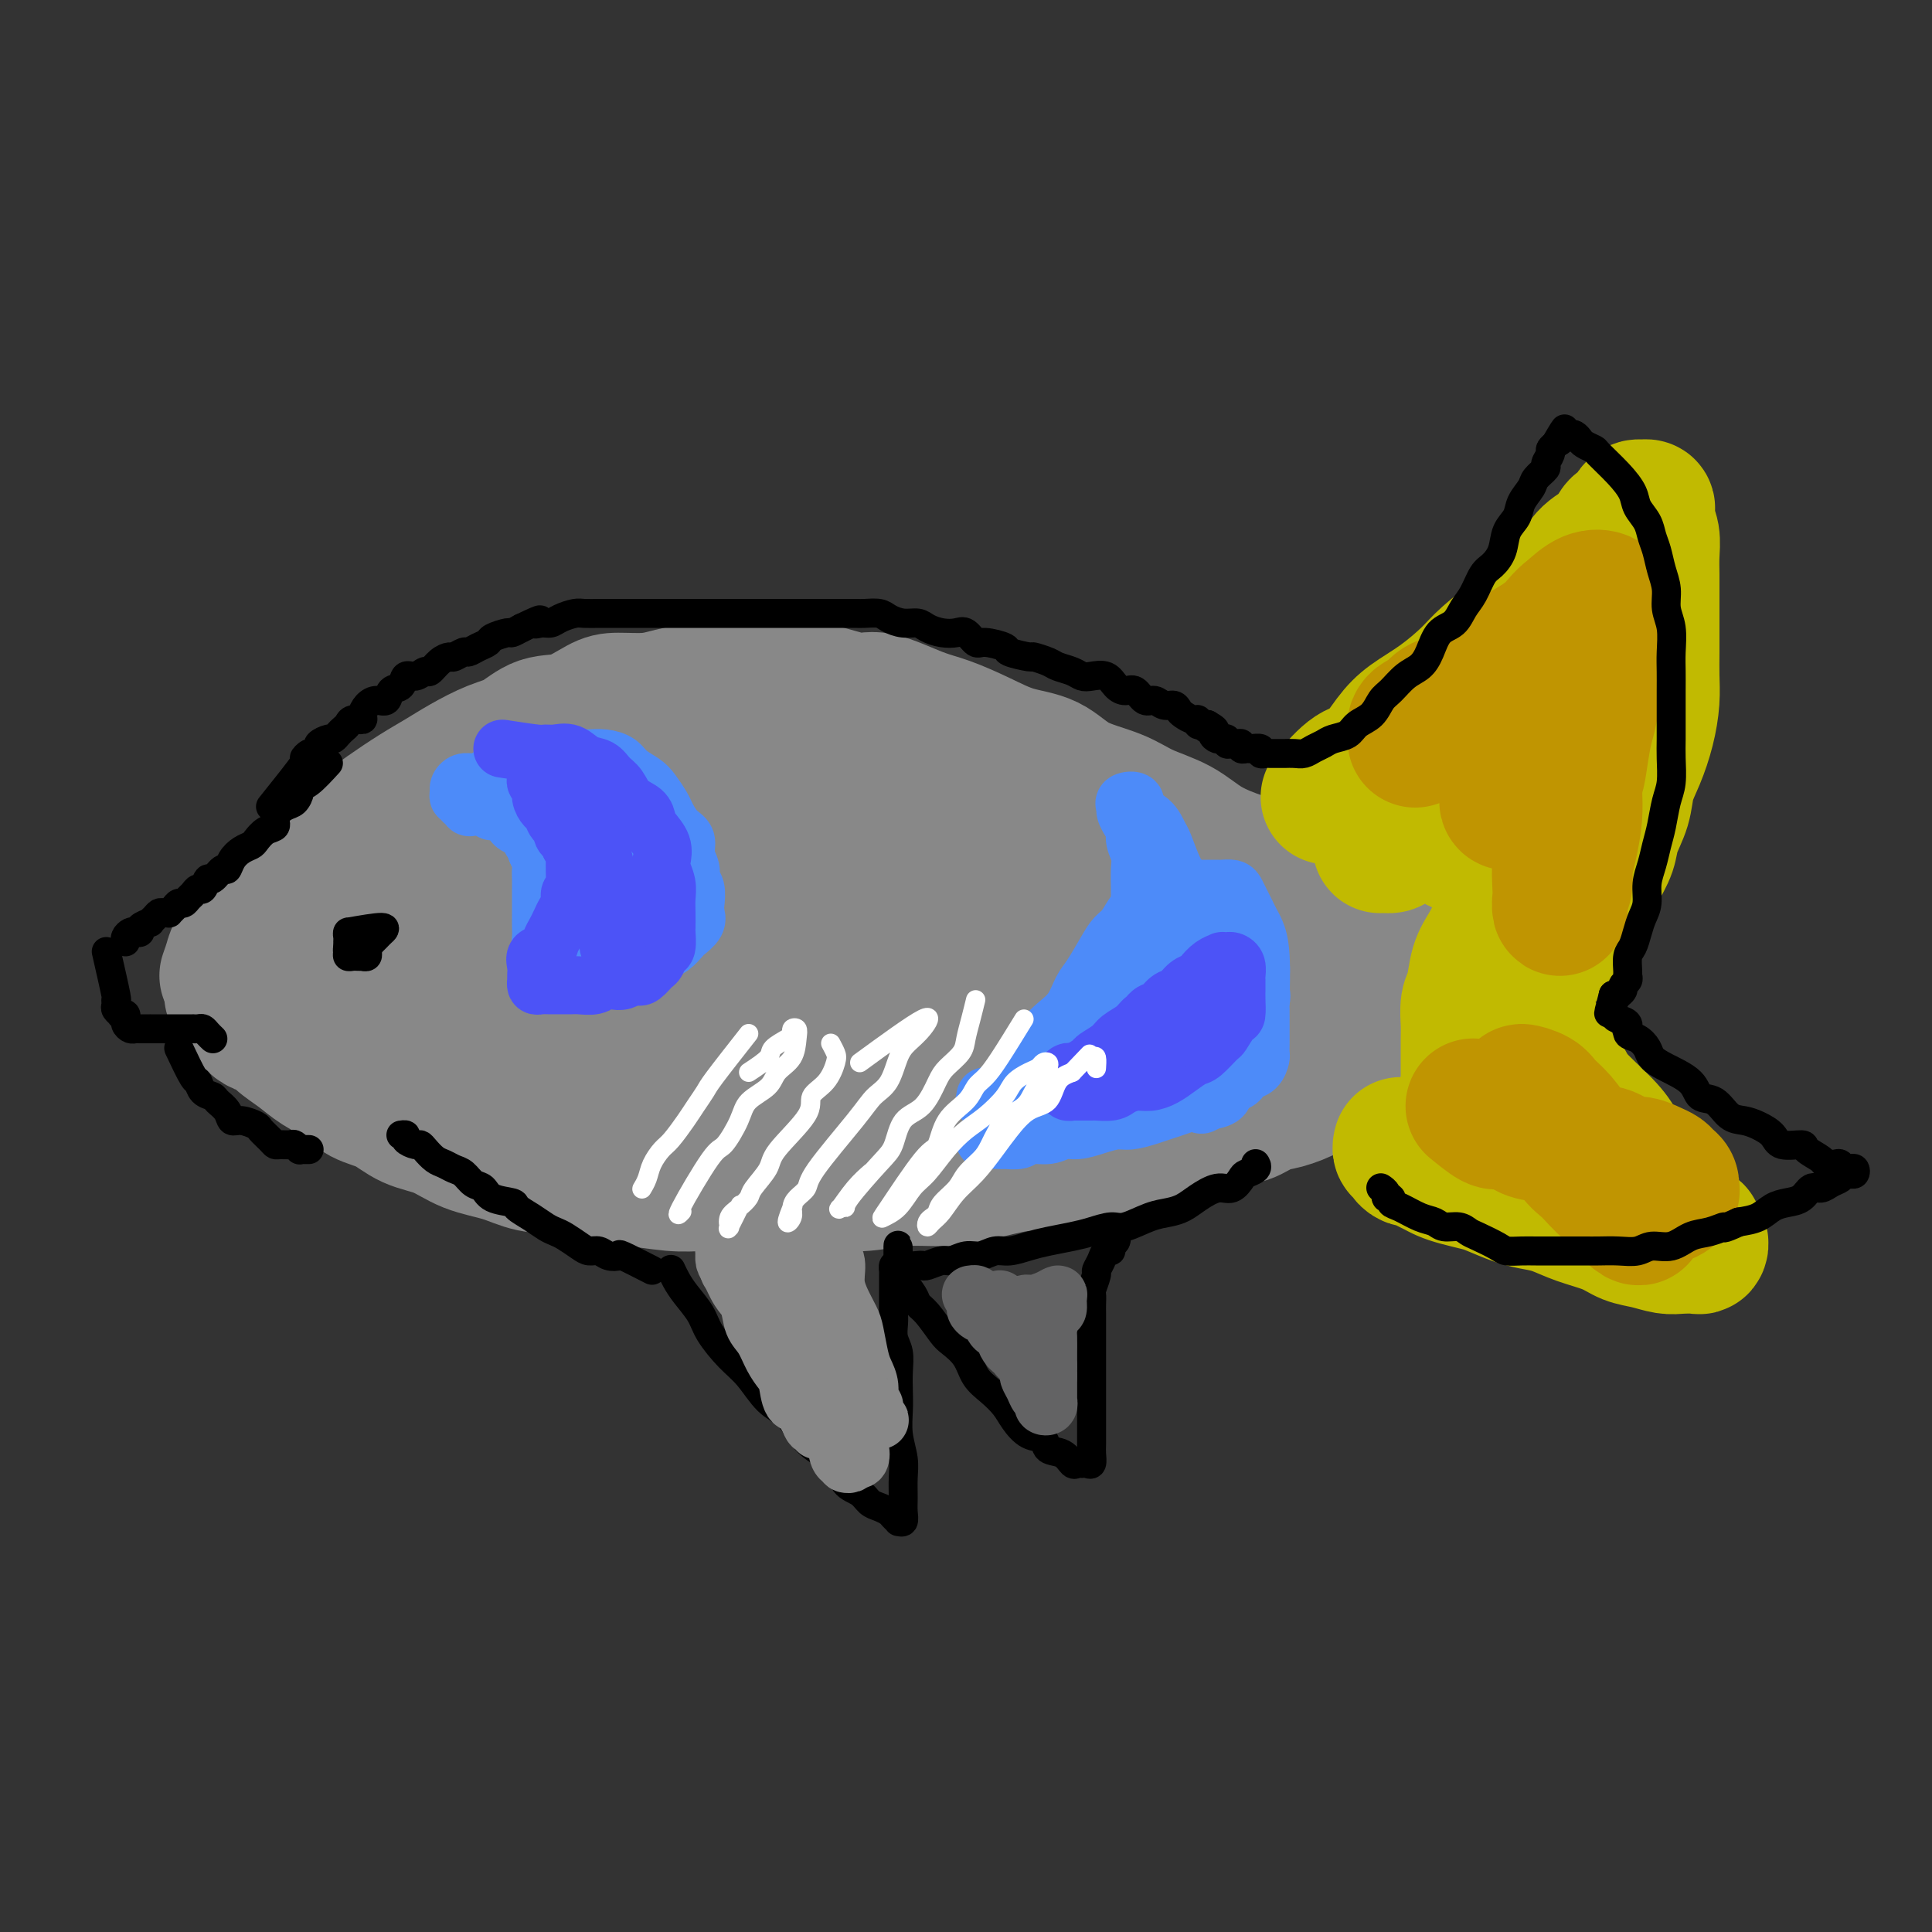 <svg viewBox='0 0 400 400' version='1.1' xmlns='http://www.w3.org/2000/svg' xmlns:xlink='http://www.w3.org/1999/xlink'><rect x="0" y="0" width="400" height="400" fill="#333333" stroke="none"/><g fill='none' stroke='#888888' stroke-width='28' stroke-linecap='round' stroke-linejoin='round'><path d='M47,202c0.381,-1.085 0.761,-2.169 1,-3c0.239,-0.831 0.335,-1.408 1,-2c0.665,-0.592 1.898,-1.199 3,-2c1.102,-0.801 2.071,-1.795 3,-3c0.929,-1.205 1.816,-2.619 3,-4c1.184,-1.381 2.663,-2.728 4,-4c1.337,-1.272 2.531,-2.469 4,-4c1.469,-1.531 3.214,-3.396 5,-5c1.786,-1.604 3.613,-2.946 5,-4c1.387,-1.054 2.334,-1.819 4,-3c1.666,-1.181 4.051,-2.776 6,-4c1.949,-1.224 3.461,-2.076 5,-3c1.539,-0.924 3.105,-1.919 5,-3c1.895,-1.081 4.117,-2.247 6,-3c1.883,-0.753 3.425,-1.092 5,-2c1.575,-0.908 3.183,-2.386 5,-3c1.817,-0.614 3.842,-0.363 6,-1c2.158,-0.637 4.449,-2.160 6,-3c1.551,-0.840 2.363,-0.995 4,-1c1.637,-0.005 4.099,0.142 6,0c1.901,-0.142 3.242,-0.573 5,-1c1.758,-0.427 3.933,-0.849 6,-1c2.067,-0.151 4.027,-0.032 6,0c1.973,0.032 3.959,-0.022 6,0c2.041,0.022 4.138,0.121 6,0c1.862,-0.121 3.489,-0.462 6,0c2.511,0.462 5.905,1.726 8,2c2.095,0.274 2.890,-0.442 5,0c2.110,0.442 5.537,2.042 8,3c2.463,0.958 3.964,1.275 6,2c2.036,0.725 4.606,1.860 7,3c2.394,1.140 4.612,2.287 7,3c2.388,0.713 4.945,0.994 7,2c2.055,1.006 3.607,2.737 6,4c2.393,1.263 5.627,2.058 8,3c2.373,0.942 3.886,2.032 6,3c2.114,0.968 4.828,1.814 7,3c2.172,1.186 3.802,2.712 6,4c2.198,1.288 4.963,2.340 7,3c2.037,0.660 3.345,0.930 5,2c1.655,1.070 3.658,2.940 6,4c2.342,1.060 5.024,1.309 7,2c1.976,0.691 3.245,1.825 5,3c1.755,1.175 3.997,2.390 6,3c2.003,0.610 3.768,0.616 5,1c1.232,0.384 1.931,1.145 3,2c1.069,0.855 2.507,1.802 4,2c1.493,0.198 3.041,-0.353 4,0c0.959,0.353 1.329,1.611 2,2c0.671,0.389 1.644,-0.092 2,0c0.356,0.092 0.096,0.755 0,1c-0.096,0.245 -0.027,0.070 0,0c0.027,-0.070 0.014,-0.035 0,0'/><path d='M48,206c1.808,2.464 3.616,4.928 5,6c1.384,1.072 2.345,0.751 3,1c0.655,0.249 1.006,1.068 2,2c0.994,0.932 2.632,1.978 4,3c1.368,1.022 2.468,2.021 4,3c1.532,0.979 3.497,1.938 5,3c1.503,1.062 2.545,2.228 4,3c1.455,0.772 3.322,1.151 5,2c1.678,0.849 3.167,2.168 5,3c1.833,0.832 4.010,1.177 6,2c1.990,0.823 3.792,2.123 6,3c2.208,0.877 4.823,1.330 7,2c2.177,0.670 3.915,1.556 6,2c2.085,0.444 4.518,0.445 7,1c2.482,0.555 5.015,1.665 7,2c1.985,0.335 3.424,-0.106 6,0c2.576,0.106 6.290,0.760 9,1c2.710,0.240 4.417,0.065 7,0c2.583,-0.065 6.043,-0.021 9,0c2.957,0.021 5.413,0.020 8,0c2.587,-0.020 5.307,-0.060 8,0c2.693,0.060 5.360,0.219 8,0c2.640,-0.219 5.253,-0.814 8,-1c2.747,-0.186 5.629,0.039 8,0c2.371,-0.039 4.233,-0.343 7,-1c2.767,-0.657 6.440,-1.668 9,-2c2.560,-0.332 4.007,0.014 6,0c1.993,-0.014 4.531,-0.388 7,-1c2.469,-0.612 4.869,-1.463 7,-2c2.131,-0.537 3.994,-0.759 6,-1c2.006,-0.241 4.154,-0.502 6,-1c1.846,-0.498 3.391,-1.232 5,-2c1.609,-0.768 3.281,-1.571 5,-2c1.719,-0.429 3.485,-0.486 5,-1c1.515,-0.514 2.778,-1.486 4,-2c1.222,-0.514 2.401,-0.572 4,-1c1.599,-0.428 3.618,-1.228 5,-2c1.382,-0.772 2.128,-1.516 3,-2c0.872,-0.484 1.870,-0.708 3,-1c1.130,-0.292 2.393,-0.653 3,-1c0.607,-0.347 0.559,-0.681 1,-1c0.441,-0.319 1.372,-0.624 2,-1c0.628,-0.376 0.953,-0.822 1,-1c0.047,-0.178 -0.183,-0.086 0,0c0.183,0.086 0.781,0.167 1,0c0.219,-0.167 0.059,-0.584 0,-1c-0.059,-0.416 -0.017,-0.833 0,-1c0.017,-0.167 0.008,-0.083 0,0'/><path d='M279,210c-2.415,1.290 -4.830,2.580 -6,3c-1.170,0.420 -1.095,-0.031 -2,0c-0.905,0.031 -2.791,0.543 -4,1c-1.209,0.457 -1.743,0.858 -3,1c-1.257,0.142 -3.238,0.024 -5,0c-1.762,-0.024 -3.305,0.046 -5,0c-1.695,-0.046 -3.542,-0.209 -6,0c-2.458,0.209 -5.529,0.788 -8,1c-2.471,0.212 -4.343,0.057 -7,0c-2.657,-0.057 -6.099,-0.014 -9,0c-2.901,0.014 -5.261,0.000 -8,0c-2.739,-0.000 -5.856,0.014 -9,0c-3.144,-0.014 -6.316,-0.056 -10,0c-3.684,0.056 -7.881,0.208 -11,0c-3.119,-0.208 -5.161,-0.778 -8,-1c-2.839,-0.222 -6.475,-0.097 -10,0c-3.525,0.097 -6.940,0.166 -10,0c-3.060,-0.166 -5.764,-0.565 -9,-1c-3.236,-0.435 -7.005,-0.905 -10,-1c-2.995,-0.095 -5.218,0.185 -8,0c-2.782,-0.185 -6.123,-0.834 -9,-1c-2.877,-0.166 -5.289,0.152 -8,0c-2.711,-0.152 -5.719,-0.773 -8,-1c-2.281,-0.227 -3.834,-0.061 -6,0c-2.166,0.061 -4.944,0.016 -7,0c-2.056,-0.016 -3.390,-0.004 -5,0c-1.610,0.004 -3.495,0.001 -5,0c-1.505,-0.001 -2.630,-0.000 -4,0c-1.370,0.000 -2.985,-0.000 -4,0c-1.015,0.000 -1.429,0.001 -2,0c-0.571,-0.001 -1.299,-0.002 -1,0c0.299,0.002 1.625,0.009 3,0c1.375,-0.009 2.799,-0.034 5,0c2.201,0.034 5.178,0.126 8,0c2.822,-0.126 5.487,-0.472 9,-1c3.513,-0.528 7.873,-1.240 12,-2c4.127,-0.760 8.019,-1.570 12,-2c3.981,-0.430 8.050,-0.481 13,-1c4.950,-0.519 10.781,-1.506 16,-2c5.219,-0.494 9.826,-0.497 14,-1c4.174,-0.503 7.917,-1.508 13,-2c5.083,-0.492 11.508,-0.471 17,-1c5.492,-0.529 10.050,-1.610 14,-2c3.950,-0.390 7.291,-0.090 11,0c3.709,0.090 7.787,-0.028 12,0c4.213,0.028 8.563,0.204 12,0c3.437,-0.204 5.961,-0.787 9,-1c3.039,-0.213 6.593,-0.057 9,0c2.407,0.057 3.667,0.015 5,0c1.333,-0.015 2.739,-0.004 4,0c1.261,0.004 2.378,0.001 3,0c0.622,-0.001 0.749,-0.000 1,0c0.251,0.000 0.625,0.000 1,0'/><path d='M275,196c9.659,-0.159 0.306,-0.057 -4,0c-4.306,0.057 -3.565,0.068 -5,0c-1.435,-0.068 -5.047,-0.215 -8,0c-2.953,0.215 -5.246,0.794 -8,1c-2.754,0.206 -5.970,0.040 -9,0c-3.030,-0.040 -5.874,0.044 -9,0c-3.126,-0.044 -6.533,-0.218 -10,0c-3.467,0.218 -6.994,0.828 -10,1c-3.006,0.172 -5.492,-0.095 -9,0c-3.508,0.095 -8.037,0.551 -12,1c-3.963,0.449 -7.358,0.890 -11,1c-3.642,0.110 -7.530,-0.111 -11,0c-3.470,0.111 -6.522,0.554 -10,1c-3.478,0.446 -7.381,0.894 -11,1c-3.619,0.106 -6.955,-0.130 -11,0c-4.045,0.130 -8.798,0.627 -12,1c-3.202,0.373 -4.851,0.622 -10,1c-5.149,0.378 -13.798,0.886 -19,1c-5.202,0.114 -6.957,-0.165 -9,0c-2.043,0.165 -4.374,0.774 -7,1c-2.626,0.226 -5.546,0.068 -8,0c-2.454,-0.068 -4.441,-0.045 -6,0c-1.559,0.045 -2.691,0.111 -4,0c-1.309,-0.111 -2.795,-0.400 -4,-1c-1.205,-0.600 -2.129,-1.511 -3,-2c-0.871,-0.489 -1.690,-0.556 -2,-1c-0.310,-0.444 -0.110,-1.264 0,-2c0.110,-0.736 0.129,-1.388 0,-2c-0.129,-0.612 -0.407,-1.182 0,-2c0.407,-0.818 1.498,-1.882 3,-3c1.502,-1.118 3.415,-2.291 5,-3c1.585,-0.709 2.844,-0.956 5,-2c2.156,-1.044 5.210,-2.886 8,-4c2.790,-1.114 5.315,-1.499 8,-2c2.685,-0.501 5.530,-1.118 9,-2c3.470,-0.882 7.566,-2.030 11,-3c3.434,-0.970 6.206,-1.761 9,-2c2.794,-0.239 5.610,0.076 9,0c3.390,-0.076 7.354,-0.542 11,-1c3.646,-0.458 6.972,-0.907 10,-1c3.028,-0.093 5.757,0.171 9,0c3.243,-0.171 7.001,-0.777 10,-1c2.999,-0.223 5.239,-0.062 8,0c2.761,0.062 6.043,0.024 9,0c2.957,-0.024 5.589,-0.036 8,0c2.411,0.036 4.602,0.118 7,0c2.398,-0.118 5.002,-0.438 7,0c1.998,0.438 3.389,1.633 5,2c1.611,0.367 3.442,-0.094 5,0c1.558,0.094 2.845,0.743 4,1c1.155,0.257 2.180,0.121 3,0c0.820,-0.121 1.436,-0.228 2,0c0.564,0.228 1.075,0.792 1,1c-0.075,0.208 -0.736,0.059 -2,0c-1.264,-0.059 -3.132,-0.030 -5,0'/><path d='M212,176c-2.193,-0.064 -4.176,-0.225 -6,0c-1.824,0.225 -3.489,0.835 -6,1c-2.511,0.165 -5.869,-0.113 -9,0c-3.131,0.113 -6.035,0.619 -9,1c-2.965,0.381 -5.992,0.637 -9,1c-3.008,0.363 -5.998,0.833 -9,1c-3.002,0.167 -6.016,0.031 -9,0c-2.984,-0.031 -5.937,0.044 -9,0c-3.063,-0.044 -6.235,-0.208 -9,0c-2.765,0.208 -5.123,0.788 -8,1c-2.877,0.212 -6.274,0.057 -9,0c-2.726,-0.057 -4.780,-0.015 -7,0c-2.220,0.015 -4.605,0.004 -7,0c-2.395,-0.004 -4.802,-0.000 -7,0c-2.198,0.000 -4.189,-0.003 -6,0c-1.811,0.003 -3.442,0.013 -5,0c-1.558,-0.013 -3.044,-0.048 -4,0c-0.956,0.048 -1.381,0.178 -2,0c-0.619,-0.178 -1.433,-0.663 -2,-1c-0.567,-0.337 -0.888,-0.527 -1,-1c-0.112,-0.473 -0.015,-1.229 0,-2c0.015,-0.771 -0.054,-1.558 1,-2c1.054,-0.442 3.229,-0.538 5,-1c1.771,-0.462 3.137,-1.290 5,-2c1.863,-0.710 4.222,-1.300 7,-2c2.778,-0.700 5.976,-1.508 9,-2c3.024,-0.492 5.873,-0.668 9,-1c3.127,-0.332 6.532,-0.821 10,-1c3.468,-0.179 6.999,-0.050 10,0c3.001,0.050 5.472,0.019 9,0c3.528,-0.019 8.113,-0.027 12,0c3.887,0.027 7.075,0.089 10,0c2.925,-0.089 5.586,-0.331 9,0c3.414,0.331 7.579,1.234 11,2c3.421,0.766 6.097,1.396 9,2c2.903,0.604 6.034,1.181 9,2c2.966,0.819 5.769,1.881 8,3c2.231,1.119 3.891,2.296 6,3c2.109,0.704 4.666,0.937 7,2c2.334,1.063 4.445,2.958 6,4c1.555,1.042 2.554,1.231 4,2c1.446,0.769 3.340,2.118 5,3c1.660,0.882 3.086,1.297 4,2c0.914,0.703 1.317,1.695 2,2c0.683,0.305 1.646,-0.077 2,0c0.354,0.077 0.097,0.612 0,1c-0.097,0.388 -0.036,0.629 0,1c0.036,0.371 0.046,0.872 0,1c-0.046,0.128 -0.150,-0.117 -1,0c-0.850,0.117 -2.448,0.595 -4,1c-1.552,0.405 -3.057,0.738 -5,1c-1.943,0.262 -4.322,0.454 -7,1c-2.678,0.546 -5.653,1.446 -8,2c-2.347,0.554 -4.065,0.763 -7,1c-2.935,0.237 -7.086,0.501 -10,1c-2.914,0.499 -4.590,1.233 -8,2c-3.410,0.767 -8.553,1.566 -12,2c-3.447,0.434 -5.197,0.501 -8,1c-2.803,0.499 -6.658,1.428 -10,2c-3.342,0.572 -6.171,0.786 -9,1'/><path d='M159,211c-15.070,2.593 -8.244,1.077 -8,1c0.244,-0.077 -6.095,1.285 -10,2c-3.905,0.715 -5.377,0.783 -8,1c-2.623,0.217 -6.396,0.584 -9,1c-2.604,0.416 -4.040,0.882 -6,1c-1.960,0.118 -4.444,-0.112 -7,0c-2.556,0.112 -5.184,0.566 -7,1c-1.816,0.434 -2.820,0.848 -4,1c-1.180,0.152 -2.536,0.041 -4,0c-1.464,-0.041 -3.036,-0.011 -4,0c-0.964,0.011 -1.322,0.003 -2,0c-0.678,-0.003 -1.678,-0.001 -2,0c-0.322,0.001 0.034,0.001 0,0c-0.034,-0.001 -0.458,-0.001 0,0c0.458,0.001 1.799,0.004 3,0c1.201,-0.004 2.261,-0.015 4,0c1.739,0.015 4.157,0.057 6,0c1.843,-0.057 3.112,-0.211 5,0c1.888,0.211 4.396,0.788 7,1c2.604,0.212 5.302,0.061 8,0c2.698,-0.061 5.394,-0.032 8,0c2.606,0.032 5.122,0.065 8,0c2.878,-0.065 6.117,-0.229 9,0c2.883,0.229 5.411,0.850 8,1c2.589,0.150 5.240,-0.170 8,0c2.760,0.170 5.630,0.830 8,1c2.370,0.170 4.239,-0.151 7,0c2.761,0.151 6.412,0.772 9,1c2.588,0.228 4.111,0.061 6,0c1.889,-0.061 4.143,-0.016 6,0c1.857,0.016 3.317,0.004 5,0c1.683,-0.004 3.589,-0.001 5,0c1.411,0.001 2.325,0.001 3,0c0.675,-0.001 1.109,-0.003 2,0c0.891,0.003 2.239,0.013 3,0c0.761,-0.013 0.936,-0.047 1,0c0.064,0.047 0.017,0.176 0,0c-0.017,-0.176 -0.005,-0.658 0,-1c0.005,-0.342 0.001,-0.545 0,-1c-0.001,-0.455 -0.000,-1.161 0,-1c0.000,0.161 0.000,1.189 0,2c-0.000,0.811 -0.000,1.406 0,2'/><path d='M217,224c0.000,0.667 0.000,0.333 0,0'/></g>
<g fill='none' stroke='#C1BA01' stroke-width='28' stroke-linecap='round' stroke-linejoin='round'><path d='M275,165c1.759,-2.012 3.518,-4.024 5,-5c1.482,-0.976 2.686,-0.915 4,-2c1.314,-1.085 2.736,-3.317 4,-5c1.264,-1.683 2.368,-2.817 4,-4c1.632,-1.183 3.790,-2.416 6,-4c2.210,-1.584 4.470,-3.518 6,-5c1.530,-1.482 2.328,-2.510 4,-4c1.672,-1.490 4.217,-3.442 6,-5c1.783,-1.558 2.803,-2.723 4,-4c1.197,-1.277 2.571,-2.664 4,-4c1.429,-1.336 2.911,-2.619 4,-4c1.089,-1.381 1.783,-2.860 3,-4c1.217,-1.140 2.956,-1.941 4,-3c1.044,-1.059 1.393,-2.375 2,-3c0.607,-0.625 1.473,-0.561 2,-1c0.527,-0.439 0.716,-1.383 1,-2c0.284,-0.617 0.664,-0.906 1,-1c0.336,-0.094 0.630,0.007 1,0c0.370,-0.007 0.817,-0.123 1,0c0.183,0.123 0.102,0.486 0,1c-0.102,0.514 -0.223,1.178 0,2c0.223,0.822 0.792,1.803 1,3c0.208,1.197 0.056,2.609 0,4c-0.056,1.391 -0.015,2.762 0,4c0.015,1.238 0.005,2.342 0,4c-0.005,1.658 -0.004,3.870 0,6c0.004,2.130 0.009,4.179 0,6c-0.009,1.821 -0.034,3.413 0,5c0.034,1.587 0.126,3.168 0,5c-0.126,1.832 -0.472,3.914 -1,6c-0.528,2.086 -1.240,4.175 -2,6c-0.760,1.825 -1.569,3.387 -2,5c-0.431,1.613 -0.486,3.277 -1,5c-0.514,1.723 -1.488,3.505 -2,5c-0.512,1.495 -0.561,2.703 -1,4c-0.439,1.297 -1.269,2.683 -2,4c-0.731,1.317 -1.362,2.566 -2,4c-0.638,1.434 -1.284,3.053 -2,4c-0.716,0.947 -1.501,1.223 -2,2c-0.499,0.777 -0.712,2.054 -1,3c-0.288,0.946 -0.652,1.560 -1,2c-0.348,0.440 -0.681,0.706 -1,1c-0.319,0.294 -0.624,0.618 -1,1c-0.376,0.382 -0.822,0.824 -1,1c-0.178,0.176 -0.089,0.088 0,0'/><path d='M313,208c1.894,3.656 3.788,7.311 5,9c1.212,1.689 1.742,1.410 2,2c0.258,0.590 0.244,2.048 1,3c0.756,0.952 2.284,1.399 3,2c0.716,0.601 0.622,1.357 2,3c1.378,1.643 4.228,4.172 6,6c1.772,1.828 2.467,2.955 3,4c0.533,1.045 0.905,2.008 2,3c1.095,0.992 2.912,2.014 4,3c1.088,0.986 1.448,1.938 2,3c0.552,1.062 1.296,2.235 2,3c0.704,0.765 1.369,1.122 2,2c0.631,0.878 1.227,2.278 2,3c0.773,0.722 1.722,0.768 2,1c0.278,0.232 -0.117,0.650 0,1c0.117,0.350 0.745,0.630 1,1c0.255,0.370 0.137,0.828 0,1c-0.137,0.172 -0.294,0.058 -1,0c-0.706,-0.058 -1.961,-0.060 -3,0c-1.039,0.060 -1.862,0.182 -3,0c-1.138,-0.182 -2.590,-0.668 -4,-1c-1.410,-0.332 -2.779,-0.509 -4,-1c-1.221,-0.491 -2.296,-1.296 -4,-2c-1.704,-0.704 -4.039,-1.306 -6,-2c-1.961,-0.694 -3.549,-1.481 -5,-2c-1.451,-0.519 -2.765,-0.769 -4,-1c-1.235,-0.231 -2.389,-0.443 -4,-1c-1.611,-0.557 -3.677,-1.459 -5,-2c-1.323,-0.541 -1.901,-0.722 -3,-1c-1.099,-0.278 -2.718,-0.653 -4,-1c-1.282,-0.347 -2.227,-0.667 -3,-1c-0.773,-0.333 -1.374,-0.680 -2,-1c-0.626,-0.320 -1.277,-0.611 -2,-1c-0.723,-0.389 -1.518,-0.874 -2,-1c-0.482,-0.126 -0.651,0.106 -1,0c-0.349,-0.106 -0.878,-0.551 -1,-1c-0.122,-0.449 0.163,-0.904 0,-1c-0.163,-0.096 -0.775,0.166 -1,0c-0.225,-0.166 -0.064,-0.762 0,-1c0.064,-0.238 0.032,-0.119 0,0'/><path d='M310,230c2.168,-2.019 4.336,-4.037 5,-5c0.664,-0.963 -0.177,-0.870 0,-1c0.177,-0.130 1.371,-0.482 2,-1c0.629,-0.518 0.692,-1.200 1,-2c0.308,-0.800 0.861,-1.717 1,-2c0.139,-0.283 -0.137,0.067 0,0c0.137,-0.067 0.686,-0.551 1,-1c0.314,-0.449 0.394,-0.865 0,-1c-0.394,-0.135 -1.260,0.009 -2,0c-0.740,-0.009 -1.354,-0.171 -2,0c-0.646,0.171 -1.325,0.676 -2,1c-0.675,0.324 -1.347,0.469 -2,1c-0.653,0.531 -1.288,1.449 -2,2c-0.712,0.551 -1.501,0.736 -2,1c-0.499,0.264 -0.708,0.608 -1,1c-0.292,0.392 -0.667,0.831 -1,1c-0.333,0.169 -0.625,0.067 -1,0c-0.375,-0.067 -0.832,-0.100 -1,0c-0.168,0.100 -0.045,0.333 0,0c0.045,-0.333 0.012,-1.232 0,-2c-0.012,-0.768 -0.004,-1.406 0,-2c0.004,-0.594 0.004,-1.143 0,-2c-0.004,-0.857 -0.013,-2.021 0,-3c0.013,-0.979 0.048,-1.773 0,-3c-0.048,-1.227 -0.178,-2.887 0,-4c0.178,-1.113 0.665,-1.679 1,-3c0.335,-1.321 0.520,-3.396 1,-5c0.480,-1.604 1.257,-2.736 2,-4c0.743,-1.264 1.452,-2.659 2,-4c0.548,-1.341 0.936,-2.627 1,-4c0.064,-1.373 -0.194,-2.833 0,-4c0.194,-1.167 0.840,-2.042 1,-3c0.160,-0.958 -0.167,-2.000 0,-3c0.167,-1.000 0.829,-1.958 1,-3c0.171,-1.042 -0.150,-2.167 0,-3c0.150,-0.833 0.772,-1.374 1,-2c0.228,-0.626 0.063,-1.336 0,-2c-0.063,-0.664 -0.023,-1.283 0,-2c0.023,-0.717 0.028,-1.532 0,-2c-0.028,-0.468 -0.090,-0.589 0,-1c0.090,-0.411 0.332,-1.111 0,-1c-0.332,0.111 -1.238,1.032 -2,2c-0.762,0.968 -1.381,1.984 -2,3'/><path d='M310,167c-0.963,0.517 -1.371,0.310 -2,1c-0.629,0.690 -1.479,2.276 -2,3c-0.521,0.724 -0.714,0.585 -1,1c-0.286,0.415 -0.664,1.384 -1,2c-0.336,0.616 -0.630,0.879 -1,1c-0.370,0.121 -0.816,0.101 -1,0c-0.184,-0.101 -0.108,-0.281 0,-1c0.108,-0.719 0.246,-1.976 1,-3c0.754,-1.024 2.122,-1.815 3,-3c0.878,-1.185 1.264,-2.764 2,-4c0.736,-1.236 1.822,-2.128 3,-3c1.178,-0.872 2.448,-1.724 3,-3c0.552,-1.276 0.385,-2.975 1,-4c0.615,-1.025 2.012,-1.376 3,-2c0.988,-0.624 1.566,-1.520 2,-2c0.434,-0.480 0.725,-0.545 1,-1c0.275,-0.455 0.536,-1.301 1,-2c0.464,-0.699 1.132,-1.251 1,-1c-0.132,0.251 -1.064,1.306 -2,2c-0.936,0.694 -1.876,1.028 -3,2c-1.124,0.972 -2.433,2.581 -4,4c-1.567,1.419 -3.393,2.649 -5,4c-1.607,1.351 -2.996,2.824 -4,4c-1.004,1.176 -1.625,2.055 -3,3c-1.375,0.945 -3.505,1.956 -5,3c-1.495,1.044 -2.355,2.122 -3,3c-0.645,0.878 -1.074,1.557 -2,2c-0.926,0.443 -2.350,0.652 -3,1c-0.650,0.348 -0.525,0.836 -1,1c-0.475,0.164 -1.551,0.003 -2,0c-0.449,-0.003 -0.272,0.153 0,0c0.272,-0.153 0.640,-0.616 1,-1c0.360,-0.384 0.711,-0.690 1,-1c0.289,-0.310 0.515,-0.623 1,-1c0.485,-0.377 1.229,-0.819 2,-1c0.771,-0.181 1.569,-0.101 2,0c0.431,0.101 0.497,0.223 1,0c0.503,-0.223 1.444,-0.792 2,-1c0.556,-0.208 0.726,-0.056 1,0c0.274,0.056 0.651,0.015 1,0c0.349,-0.015 0.671,-0.004 1,0c0.329,0.004 0.664,0.002 1,0'/><path d='M300,170c1.505,-0.730 -1.733,-0.056 -3,0c-1.267,0.056 -0.563,-0.506 -1,-1c-0.437,-0.494 -2.015,-0.921 -3,-1c-0.985,-0.079 -1.377,0.189 -2,0c-0.623,-0.189 -1.476,-0.835 -2,-1c-0.524,-0.165 -0.718,0.152 -1,0c-0.282,-0.152 -0.650,-0.773 -1,-1c-0.350,-0.227 -0.681,-0.061 -1,0c-0.319,0.061 -0.624,0.016 -1,0c-0.376,-0.016 -0.822,-0.005 -1,0c-0.178,0.005 -0.089,0.002 0,0'/></g>
<g fill='none' stroke='#C09501' stroke-width='28' stroke-linecap='round' stroke-linejoin='round'><path d='M305,229c1.546,1.254 3.091,2.507 4,3c0.909,0.493 1.180,0.225 2,0c0.820,-0.225 2.188,-0.407 3,0c0.812,0.407 1.067,1.403 2,2c0.933,0.597 2.542,0.795 4,1c1.458,0.205 2.764,0.418 4,1c1.236,0.582 2.404,1.532 4,2c1.596,0.468 3.622,0.454 5,1c1.378,0.546 2.109,1.652 3,2c0.891,0.348 1.941,-0.062 3,0c1.059,0.062 2.126,0.595 3,1c0.874,0.405 1.554,0.682 2,1c0.446,0.318 0.657,0.676 1,1c0.343,0.324 0.818,0.612 1,1c0.182,0.388 0.072,0.874 0,1c-0.072,0.126 -0.105,-0.109 0,0c0.105,0.109 0.348,0.561 0,1c-0.348,0.439 -1.289,0.863 -2,1c-0.711,0.137 -1.194,-0.015 -2,0c-0.806,0.015 -1.935,0.196 -3,0c-1.065,-0.196 -2.065,-0.769 -3,-1c-0.935,-0.231 -1.806,-0.119 -3,-1c-1.194,-0.881 -2.710,-2.754 -4,-4c-1.290,-1.246 -2.353,-1.864 -3,-3c-0.647,-1.136 -0.879,-2.790 -2,-4c-1.121,-1.210 -3.130,-1.975 -4,-3c-0.870,-1.025 -0.601,-2.311 -1,-3c-0.399,-0.689 -1.464,-0.782 -2,-1c-0.536,-0.218 -0.541,-0.562 -1,-1c-0.459,-0.438 -1.372,-0.970 -1,-1c0.372,-0.030 2.027,0.442 3,1c0.973,0.558 1.262,1.201 2,2c0.738,0.799 1.925,1.753 3,3c1.075,1.247 2.037,2.786 3,4c0.963,1.214 1.927,2.103 3,3c1.073,0.897 2.256,1.803 3,3c0.744,1.197 1.049,2.684 2,4c0.951,1.316 2.549,2.462 3,3c0.451,0.538 -0.245,0.470 0,1c0.245,0.530 1.431,1.658 2,2c0.569,0.342 0.520,-0.102 0,-1c-0.520,-0.898 -1.510,-2.251 -2,-3c-0.490,-0.749 -0.478,-0.894 -1,-2c-0.522,-1.106 -1.578,-3.173 -2,-4c-0.422,-0.827 -0.211,-0.413 0,0'/><path d='M324,151c0.846,0.602 1.691,1.205 2,2c0.309,0.795 0.080,1.783 0,3c-0.080,1.217 -0.011,2.665 0,4c0.011,1.335 -0.034,2.559 0,4c0.034,1.441 0.149,3.099 0,5c-0.149,1.901 -0.562,4.047 -1,6c-0.438,1.953 -0.902,3.715 -1,5c-0.098,1.285 0.169,2.095 0,3c-0.169,0.905 -0.773,1.905 -1,3c-0.227,1.095 -0.077,2.284 0,2c0.077,-0.284 0.080,-2.040 0,-4c-0.080,-1.960 -0.243,-4.125 0,-6c0.243,-1.875 0.891,-3.460 1,-5c0.109,-1.540 -0.321,-3.034 0,-5c0.321,-1.966 1.395,-4.405 2,-6c0.605,-1.595 0.743,-2.346 1,-4c0.257,-1.654 0.633,-4.210 1,-6c0.367,-1.790 0.725,-2.813 1,-4c0.275,-1.187 0.466,-2.538 1,-4c0.534,-1.462 1.411,-3.036 2,-4c0.589,-0.964 0.888,-1.319 1,-2c0.112,-0.681 0.035,-1.688 0,-2c-0.035,-0.312 -0.030,0.072 0,0c0.030,-0.072 0.083,-0.600 0,0c-0.083,0.600 -0.304,2.326 -1,4c-0.696,1.674 -1.866,3.295 -3,5c-1.134,1.705 -2.230,3.493 -3,5c-0.770,1.507 -1.214,2.732 -2,4c-0.786,1.268 -1.916,2.578 -3,4c-1.084,1.422 -2.123,2.957 -3,4c-0.877,1.043 -1.594,1.596 -2,2c-0.406,0.404 -0.503,0.660 -1,1c-0.497,0.340 -1.396,0.764 -2,1c-0.604,0.236 -0.913,0.284 -1,0c-0.087,-0.284 0.047,-0.900 0,-2c-0.047,-1.100 -0.276,-2.682 0,-4c0.276,-1.318 1.057,-2.371 2,-4c0.943,-1.629 2.050,-3.834 3,-6c0.950,-2.166 1.745,-4.292 3,-6c1.255,-1.708 2.970,-2.998 4,-5c1.030,-2.002 1.375,-4.718 2,-6c0.625,-1.282 1.529,-1.131 2,-2c0.471,-0.869 0.510,-2.757 1,-4c0.490,-1.243 1.430,-1.841 2,-2c0.570,-0.159 0.771,0.122 1,0c0.229,-0.122 0.485,-0.648 0,-1c-0.485,-0.352 -1.710,-0.529 -3,0c-1.290,0.529 -2.645,1.765 -4,3'/><path d='M325,127c-1.537,1.017 -2.381,2.559 -4,4c-1.619,1.441 -4.013,2.780 -6,4c-1.987,1.220 -3.568,2.319 -5,3c-1.432,0.681 -2.716,0.942 -4,2c-1.284,1.058 -2.568,2.914 -4,4c-1.432,1.086 -3.011,1.403 -4,2c-0.989,0.597 -1.389,1.474 -2,2c-0.611,0.526 -1.432,0.702 -2,1c-0.568,0.298 -0.884,0.719 -1,1c-0.116,0.281 -0.031,0.422 0,1c0.031,0.578 0.009,1.594 0,2c-0.009,0.406 -0.004,0.203 0,0'/></g>
<g fill='none' stroke='#000000' stroke-width='6' stroke-linecap='round' stroke-linejoin='round'><path d='M56,167c2.983,-3.723 5.966,-7.445 7,-9c1.034,-1.555 0.117,-0.941 0,-1c-0.117,-0.059 0.564,-0.790 1,-1c0.436,-0.210 0.628,0.102 1,0c0.372,-0.102 0.926,-0.619 1,-1c0.074,-0.381 -0.331,-0.627 0,-1c0.331,-0.373 1.398,-0.873 2,-1c0.602,-0.127 0.737,0.120 1,0c0.263,-0.120 0.652,-0.606 1,-1c0.348,-0.394 0.653,-0.696 1,-1c0.347,-0.304 0.736,-0.610 1,-1c0.264,-0.390 0.402,-0.865 1,-1c0.598,-0.135 1.656,0.071 2,0c0.344,-0.071 -0.025,-0.418 0,-1c0.025,-0.582 0.444,-1.397 1,-2c0.556,-0.603 1.247,-0.992 2,-1c0.753,-0.008 1.566,0.367 2,0c0.434,-0.367 0.487,-1.476 1,-2c0.513,-0.524 1.485,-0.464 2,-1c0.515,-0.536 0.575,-1.667 1,-2c0.425,-0.333 1.217,0.131 2,0c0.783,-0.131 1.557,-0.857 2,-1c0.443,-0.143 0.557,0.297 1,0c0.443,-0.297 1.217,-1.333 2,-2c0.783,-0.667 1.574,-0.966 2,-1c0.426,-0.034 0.486,0.198 1,0c0.514,-0.198 1.484,-0.826 2,-1c0.516,-0.174 0.580,0.107 1,0c0.420,-0.107 1.197,-0.602 2,-1c0.803,-0.398 1.632,-0.698 2,-1c0.368,-0.302 0.274,-0.607 1,-1c0.726,-0.393 2.272,-0.875 3,-1c0.728,-0.125 0.636,0.107 1,0c0.364,-0.107 1.182,-0.554 2,-1'/><path d='M108,130c5.596,-2.699 3.586,-1.445 3,-1c-0.586,0.445 0.250,0.081 1,0c0.750,-0.081 1.412,0.122 2,0c0.588,-0.122 1.102,-0.569 2,-1c0.898,-0.431 2.179,-0.848 3,-1c0.821,-0.152 1.183,-0.041 2,0c0.817,0.041 2.090,0.011 3,0c0.910,-0.011 1.459,-0.003 2,0c0.541,0.003 1.075,0.001 2,0c0.925,-0.001 2.243,-0.000 3,0c0.757,0.000 0.955,0.000 2,0c1.045,-0.000 2.937,-0.000 4,0c1.063,0.000 1.299,0.000 2,0c0.701,-0.000 1.869,-0.000 3,0c1.131,0.000 2.226,0.000 3,0c0.774,-0.000 1.227,-0.000 2,0c0.773,0.000 1.866,0.000 3,0c1.134,-0.000 2.307,-0.000 3,0c0.693,0.000 0.905,0.000 2,0c1.095,-0.000 3.074,-0.000 4,0c0.926,0.000 0.799,0.000 2,0c1.201,-0.000 3.729,-0.001 6,0c2.271,0.001 4.284,0.003 6,0c1.716,-0.003 3.134,-0.011 4,0c0.866,0.011 1.181,0.041 2,0c0.819,-0.041 2.144,-0.152 3,0c0.856,0.152 1.243,0.566 2,1c0.757,0.434 1.883,0.887 3,1c1.117,0.113 2.224,-0.115 3,0c0.776,0.115 1.220,0.575 2,1c0.780,0.425 1.897,0.817 3,1c1.103,0.183 2.191,0.157 3,0c0.809,-0.157 1.337,-0.446 2,0c0.663,0.446 1.460,1.626 2,2c0.540,0.374 0.821,-0.058 2,0c1.179,0.058 3.254,0.607 4,1c0.746,0.393 0.163,0.630 1,1c0.837,0.370 3.096,0.872 4,1c0.904,0.128 0.455,-0.120 1,0c0.545,0.120 2.084,0.607 3,1c0.916,0.393 1.208,0.692 2,1c0.792,0.308 2.085,0.625 3,1c0.915,0.375 1.452,0.809 2,1c0.548,0.191 1.105,0.140 2,0c0.895,-0.140 2.126,-0.369 3,0c0.874,0.369 1.389,1.338 2,2c0.611,0.662 1.318,1.019 2,1c0.682,-0.019 1.338,-0.412 2,0c0.662,0.412 1.329,1.630 2,2c0.671,0.370 1.345,-0.108 2,0c0.655,0.108 1.292,0.804 2,1c0.708,0.196 1.486,-0.106 2,0c0.514,0.106 0.764,0.621 1,1c0.236,0.379 0.459,0.623 1,1c0.541,0.377 1.402,0.885 2,1c0.598,0.115 0.933,-0.165 1,0c0.067,0.165 -0.136,0.775 0,1c0.136,0.225 0.610,0.064 1,0c0.390,-0.064 0.695,-0.032 1,0'/><path d='M250,150c3.185,1.785 0.647,1.249 0,1c-0.647,-0.249 0.596,-0.210 1,0c0.404,0.210 -0.031,0.591 0,1c0.031,0.409 0.529,0.845 1,1c0.471,0.155 0.914,0.027 1,0c0.086,-0.027 -0.184,0.046 0,0c0.184,-0.046 0.824,-0.209 1,0c0.176,0.209 -0.111,0.792 0,1c0.111,0.208 0.622,0.042 1,0c0.378,-0.042 0.625,0.042 1,0c0.375,-0.042 0.879,-0.208 1,0c0.121,0.208 -0.140,0.792 0,1c0.140,0.208 0.682,0.042 1,0c0.318,-0.042 0.413,0.041 1,0c0.587,-0.041 1.667,-0.207 2,0c0.333,0.207 -0.080,0.788 0,1c0.080,0.212 0.654,0.057 1,0c0.346,-0.057 0.463,-0.014 1,0c0.537,0.014 1.495,0.001 2,0c0.505,-0.001 0.558,0.011 1,0c0.442,-0.011 1.272,-0.045 2,0c0.728,0.045 1.354,0.168 2,0c0.646,-0.168 1.313,-0.626 2,-1c0.687,-0.374 1.395,-0.666 2,-1c0.605,-0.334 1.107,-0.712 2,-1c0.893,-0.288 2.178,-0.485 3,-1c0.822,-0.515 1.182,-1.349 2,-2c0.818,-0.651 2.096,-1.118 3,-2c0.904,-0.882 1.436,-2.177 2,-3c0.564,-0.823 1.161,-1.173 2,-2c0.839,-0.827 1.919,-2.132 3,-3c1.081,-0.868 2.162,-1.300 3,-2c0.838,-0.700 1.432,-1.670 2,-3c0.568,-1.330 1.111,-3.021 2,-4c0.889,-0.979 2.125,-1.245 3,-2c0.875,-0.755 1.390,-2.000 2,-3c0.610,-1.000 1.314,-1.755 2,-3c0.686,-1.245 1.354,-2.980 2,-4c0.646,-1.020 1.271,-1.326 2,-2c0.729,-0.674 1.561,-1.717 2,-3c0.439,-1.283 0.483,-2.804 1,-4c0.517,-1.196 1.505,-2.065 2,-3c0.495,-0.935 0.496,-1.937 1,-3c0.504,-1.063 1.512,-2.186 2,-3c0.488,-0.814 0.455,-1.317 1,-2c0.545,-0.683 1.666,-1.546 2,-2c0.334,-0.454 -0.121,-0.500 0,-1c0.121,-0.500 0.816,-1.454 1,-2c0.184,-0.546 -0.143,-0.686 0,-1c0.143,-0.314 0.755,-0.804 1,-1c0.245,-0.196 0.122,-0.098 0,0'/><path d='M322,92c3.411,-5.890 1.439,-2.115 1,-1c-0.439,1.115 0.656,-0.430 1,-1c0.344,-0.570 -0.064,-0.164 0,0c0.064,0.164 0.599,0.086 1,0c0.401,-0.086 0.668,-0.180 1,0c0.332,0.180 0.728,0.634 1,1c0.272,0.366 0.420,0.643 1,1c0.580,0.357 1.593,0.794 2,1c0.407,0.206 0.207,0.179 1,1c0.793,0.821 2.580,2.488 4,4c1.420,1.512 2.475,2.868 3,4c0.525,1.132 0.522,2.038 1,3c0.478,0.962 1.439,1.979 2,3c0.561,1.021 0.724,2.047 1,3c0.276,0.953 0.666,1.832 1,3c0.334,1.168 0.611,2.626 1,4c0.389,1.374 0.889,2.664 1,4c0.111,1.336 -0.166,2.719 0,4c0.166,1.281 0.777,2.459 1,4c0.223,1.541 0.060,3.444 0,5c-0.060,1.556 -0.016,2.764 0,4c0.016,1.236 0.005,2.501 0,4c-0.005,1.499 -0.004,3.232 0,5c0.004,1.768 0.012,3.572 0,5c-0.012,1.428 -0.045,2.482 0,4c0.045,1.518 0.167,3.501 0,5c-0.167,1.499 -0.623,2.515 -1,4c-0.377,1.485 -0.675,3.440 -1,5c-0.325,1.560 -0.679,2.724 -1,4c-0.321,1.276 -0.611,2.662 -1,4c-0.389,1.338 -0.878,2.628 -1,4c-0.122,1.372 0.121,2.828 0,4c-0.121,1.172 -0.607,2.062 -1,3c-0.393,0.938 -0.694,1.925 -1,3c-0.306,1.075 -0.617,2.238 -1,3c-0.383,0.762 -0.839,1.121 -1,2c-0.161,0.879 -0.028,2.277 0,3c0.028,0.723 -0.049,0.772 0,1c0.049,0.228 0.224,0.635 0,1c-0.224,0.365 -0.847,0.686 -1,1c-0.153,0.314 0.165,0.620 0,1c-0.165,0.380 -0.814,0.833 -1,1c-0.186,0.167 0.090,0.048 0,0c-0.090,-0.048 -0.545,-0.024 -1,0'/><path d='M334,206c-1.856,6.986 -0.496,2.449 0,1c0.496,-1.449 0.127,0.188 0,1c-0.127,0.812 -0.011,0.799 0,1c0.011,0.201 -0.082,0.616 0,1c0.082,0.384 0.341,0.736 1,1c0.659,0.264 1.720,0.441 2,1c0.280,0.559 -0.220,1.500 0,2c0.220,0.500 1.158,0.559 2,1c0.842,0.441 1.586,1.264 2,2c0.414,0.736 0.498,1.385 1,2c0.502,0.615 1.422,1.194 3,2c1.578,0.806 3.815,1.837 5,3c1.185,1.163 1.317,2.458 2,3c0.683,0.542 1.916,0.333 3,1c1.084,0.667 2.017,2.211 3,3c0.983,0.789 2.015,0.824 3,1c0.985,0.176 1.921,0.494 3,1c1.079,0.506 2.300,1.200 3,2c0.700,0.800 0.879,1.707 2,2c1.121,0.293 3.183,-0.026 4,0c0.817,0.026 0.390,0.398 1,1c0.610,0.602 2.258,1.433 3,2c0.742,0.567 0.580,0.870 1,1c0.420,0.130 1.423,0.086 2,0c0.577,-0.086 0.730,-0.216 1,0c0.270,0.216 0.658,0.776 1,1c0.342,0.224 0.638,0.112 1,0c0.362,-0.112 0.788,-0.223 1,0c0.212,0.223 0.208,0.780 0,1c-0.208,0.220 -0.622,0.102 -1,0c-0.378,-0.102 -0.720,-0.187 -1,0c-0.280,0.187 -0.497,0.645 -1,1c-0.503,0.355 -1.292,0.606 -2,1c-0.708,0.394 -1.333,0.931 -2,1c-0.667,0.069 -1.374,-0.329 -2,0c-0.626,0.329 -1.170,1.384 -2,2c-0.830,0.616 -1.944,0.794 -3,1c-1.056,0.206 -2.054,0.440 -3,1c-0.946,0.560 -1.842,1.446 -3,2c-1.158,0.554 -2.579,0.777 -4,1'/><path d='M360,253c-4.107,1.875 -2.875,1.062 -3,1c-0.125,-0.062 -1.607,0.628 -3,1c-1.393,0.372 -2.696,0.425 -4,1c-1.304,0.575 -2.607,1.671 -4,2c-1.393,0.329 -2.875,-0.108 -4,0c-1.125,0.108 -1.894,0.761 -3,1c-1.106,0.239 -2.550,0.064 -4,0c-1.450,-0.064 -2.905,-0.017 -4,0c-1.095,0.017 -1.829,0.004 -3,0c-1.171,-0.004 -2.779,-0.001 -4,0c-1.221,0.001 -2.054,-0.002 -3,0c-0.946,0.002 -2.004,0.008 -3,0c-0.996,-0.008 -1.930,-0.029 -3,0c-1.070,0.029 -2.278,0.109 -3,0c-0.722,-0.109 -0.960,-0.407 -2,-1c-1.040,-0.593 -2.883,-1.483 -4,-2c-1.117,-0.517 -1.508,-0.662 -2,-1c-0.492,-0.338 -1.083,-0.868 -2,-1c-0.917,-0.132 -2.159,0.134 -3,0c-0.841,-0.134 -1.282,-0.667 -2,-1c-0.718,-0.333 -1.713,-0.467 -3,-1c-1.287,-0.533 -2.866,-1.466 -4,-2c-1.134,-0.534 -1.824,-0.669 -2,-1c-0.176,-0.331 0.163,-0.860 0,-1c-0.163,-0.140 -0.827,0.107 -1,0c-0.173,-0.107 0.146,-0.567 0,-1c-0.146,-0.433 -0.756,-0.838 -1,-1c-0.244,-0.162 -0.122,-0.081 0,0'/><path d='M139,263c-0.074,-0.162 -0.149,-0.324 0,0c0.149,0.324 0.521,1.132 1,2c0.479,0.868 1.065,1.794 2,3c0.935,1.206 2.220,2.690 3,4c0.780,1.310 1.055,2.446 2,4c0.945,1.554 2.560,3.525 4,5c1.440,1.475 2.705,2.453 4,4c1.295,1.547 2.620,3.662 4,5c1.380,1.338 2.816,1.899 4,3c1.184,1.101 2.117,2.742 3,4c0.883,1.258 1.717,2.134 3,3c1.283,0.866 3.015,1.724 4,3c0.985,1.276 1.223,2.972 2,4c0.777,1.028 2.092,1.388 3,2c0.908,0.612 1.410,1.474 2,2c0.590,0.526 1.267,0.715 2,1c0.733,0.285 1.521,0.666 2,1c0.479,0.334 0.650,0.620 1,1c0.350,0.380 0.878,0.854 1,1c0.122,0.146 -0.164,-0.036 0,0c0.164,0.036 0.777,0.289 1,0c0.223,-0.289 0.056,-1.122 0,-2c-0.056,-0.878 -0.001,-1.802 0,-3c0.001,-1.198 -0.052,-2.669 0,-4c0.052,-1.331 0.210,-2.522 0,-4c-0.210,-1.478 -0.787,-3.242 -1,-5c-0.213,-1.758 -0.061,-3.509 0,-5c0.061,-1.491 0.030,-2.721 0,-4c-0.030,-1.279 -0.061,-2.608 0,-4c0.061,-1.392 0.212,-2.848 0,-4c-0.212,-1.152 -0.789,-2.001 -1,-3c-0.211,-0.999 -0.057,-2.147 0,-3c0.057,-0.853 0.015,-1.412 0,-2c-0.015,-0.588 -0.004,-1.204 0,-2c0.004,-0.796 0.001,-1.771 0,-2c-0.001,-0.229 -0.000,0.288 0,0c0.000,-0.288 0.000,-1.383 0,-2c-0.000,-0.617 -0.001,-0.758 0,-1c0.001,-0.242 0.003,-0.587 0,-1c-0.003,-0.413 -0.011,-0.894 0,-1c0.011,-0.106 0.041,0.164 0,0c-0.041,-0.164 -0.155,-0.761 0,-1c0.155,-0.239 0.577,-0.119 1,0'/><path d='M186,262c-0.052,-8.199 -0.182,-2.197 0,0c0.182,2.197 0.677,0.590 1,0c0.323,-0.590 0.475,-0.162 1,0c0.525,0.162 1.424,0.059 2,0c0.576,-0.059 0.829,-0.072 1,0c0.171,0.072 0.261,0.231 1,0c0.739,-0.231 2.126,-0.850 3,-1c0.874,-0.150 1.233,0.171 2,0c0.767,-0.171 1.941,-0.833 3,-1c1.059,-0.167 2.004,0.163 3,0c0.996,-0.163 2.044,-0.817 3,-1c0.956,-0.183 1.819,0.106 3,0c1.181,-0.106 2.680,-0.607 4,-1c1.320,-0.393 2.462,-0.678 4,-1c1.538,-0.322 3.471,-0.681 5,-1c1.529,-0.319 2.653,-0.596 4,-1c1.347,-0.404 2.916,-0.934 4,-1c1.084,-0.066 1.682,0.331 3,0c1.318,-0.331 3.357,-1.389 5,-2c1.643,-0.611 2.891,-0.775 4,-1c1.109,-0.225 2.080,-0.512 3,-1c0.920,-0.488 1.789,-1.177 3,-2c1.211,-0.823 2.763,-1.778 4,-2c1.237,-0.222 2.160,0.291 3,0c0.840,-0.291 1.598,-1.384 2,-2c0.402,-0.616 0.447,-0.753 1,-1c0.553,-0.247 1.612,-0.602 2,-1c0.388,-0.398 0.104,-0.838 0,-1c-0.104,-0.162 -0.030,-0.046 0,0c0.030,0.046 0.015,0.023 0,0'/><path d='M135,263c-2.471,-1.260 -4.941,-2.519 -6,-3c-1.059,-0.481 -0.705,-0.183 -1,0c-0.295,0.183 -1.237,0.253 -2,0c-0.763,-0.253 -1.345,-0.827 -2,-1c-0.655,-0.173 -1.382,0.057 -2,0c-0.618,-0.057 -1.126,-0.399 -2,-1c-0.874,-0.601 -2.112,-1.460 -3,-2c-0.888,-0.540 -1.425,-0.761 -2,-1c-0.575,-0.239 -1.187,-0.497 -2,-1c-0.813,-0.503 -1.828,-1.252 -3,-2c-1.172,-0.748 -2.502,-1.495 -3,-2c-0.498,-0.505 -0.164,-0.769 -1,-1c-0.836,-0.231 -2.843,-0.429 -4,-1c-1.157,-0.571 -1.465,-1.515 -2,-2c-0.535,-0.485 -1.298,-0.510 -2,-1c-0.702,-0.490 -1.344,-1.444 -2,-2c-0.656,-0.556 -1.328,-0.713 -2,-1c-0.672,-0.287 -1.345,-0.703 -2,-1c-0.655,-0.297 -1.294,-0.475 -2,-1c-0.706,-0.525 -1.481,-1.398 -2,-2c-0.519,-0.602 -0.784,-0.932 -1,-1c-0.216,-0.068 -0.384,0.125 -1,0c-0.616,-0.125 -1.681,-0.570 -2,-1c-0.319,-0.430 0.106,-0.847 0,-1c-0.106,-0.153 -0.745,-0.044 -1,0c-0.255,0.044 -0.128,0.022 0,0'/><path d='M186,264c1.194,1.495 2.388,2.991 3,4c0.612,1.009 0.643,1.532 1,2c0.357,0.468 1.039,0.880 2,2c0.961,1.120 2.199,2.946 3,4c0.801,1.054 1.163,1.335 2,2c0.837,0.665 2.149,1.714 3,3c0.851,1.286 1.242,2.811 2,4c0.758,1.189 1.885,2.044 3,3c1.115,0.956 2.219,2.015 3,3c0.781,0.985 1.238,1.898 2,3c0.762,1.102 1.829,2.394 3,3c1.171,0.606 2.446,0.527 3,1c0.554,0.473 0.386,1.500 1,2c0.614,0.500 2.010,0.473 3,1c0.990,0.527 1.576,1.607 2,2c0.424,0.393 0.688,0.099 1,0c0.312,-0.099 0.672,-0.003 1,0c0.328,0.003 0.624,-0.085 1,0c0.376,0.085 0.833,0.344 1,0c0.167,-0.344 0.045,-1.291 0,-2c-0.045,-0.709 -0.012,-1.179 0,-2c0.012,-0.821 0.003,-1.993 0,-3c-0.003,-1.007 -0.001,-1.849 0,-3c0.001,-1.151 0.000,-2.611 0,-4c-0.000,-1.389 -0.000,-2.708 0,-4c0.000,-1.292 -0.000,-2.558 0,-4c0.000,-1.442 0.000,-3.059 0,-4c-0.000,-0.941 -0.001,-1.206 0,-2c0.001,-0.794 0.004,-2.118 0,-3c-0.004,-0.882 -0.016,-1.321 0,-2c0.016,-0.679 0.060,-1.599 0,-2c-0.060,-0.401 -0.224,-0.283 0,-1c0.224,-0.717 0.834,-2.268 1,-3c0.166,-0.732 -0.114,-0.644 0,-1c0.114,-0.356 0.623,-1.156 1,-2c0.377,-0.844 0.623,-1.732 1,-2c0.377,-0.268 0.886,0.086 1,0c0.114,-0.086 -0.165,-0.611 0,-1c0.165,-0.389 0.775,-0.643 1,-1c0.225,-0.357 0.064,-0.816 0,-1c-0.064,-0.184 -0.032,-0.092 0,0'/><path d='M68,158c-1.459,1.593 -2.918,3.185 -4,4c-1.082,0.815 -1.786,0.851 -2,1c-0.214,0.149 0.063,0.411 0,1c-0.063,0.589 -0.468,1.505 -1,2c-0.532,0.495 -1.193,0.570 -2,1c-0.807,0.430 -1.759,1.214 -2,2c-0.241,0.786 0.231,1.572 0,2c-0.231,0.428 -1.165,0.498 -2,1c-0.835,0.502 -1.572,1.435 -2,2c-0.428,0.565 -0.547,0.762 -1,1c-0.453,0.238 -1.238,0.517 -2,1c-0.762,0.483 -1.499,1.171 -2,2c-0.501,0.829 -0.764,1.799 -1,2c-0.236,0.201 -0.444,-0.367 -1,0c-0.556,0.367 -1.458,1.671 -2,2c-0.542,0.329 -0.723,-0.315 -1,0c-0.277,0.315 -0.652,1.591 -1,2c-0.348,0.409 -0.671,-0.049 -1,0c-0.329,0.049 -0.665,0.604 -1,1c-0.335,0.396 -0.668,0.632 -1,1c-0.332,0.368 -0.663,0.869 -1,1c-0.337,0.131 -0.682,-0.108 -1,0c-0.318,0.108 -0.610,0.564 -1,1c-0.390,0.436 -0.878,0.852 -1,1c-0.122,0.148 0.121,0.030 0,0c-0.121,-0.030 -0.605,0.030 -1,0c-0.395,-0.030 -0.702,-0.149 -1,0c-0.298,0.149 -0.587,0.565 -1,1c-0.413,0.435 -0.951,0.887 -1,1c-0.049,0.113 0.390,-0.114 0,0c-0.390,0.114 -1.611,0.569 -2,1c-0.389,0.431 0.053,0.837 0,1c-0.053,0.163 -0.603,0.082 -1,0c-0.397,-0.082 -0.643,-0.166 -1,0c-0.357,0.166 -0.827,0.583 -1,1c-0.173,0.417 -0.049,0.833 0,1c0.049,0.167 0.025,0.083 0,0'/><path d='M22,197c0.848,3.715 1.695,7.430 2,9c0.305,1.570 0.067,0.995 0,1c-0.067,0.005 0.039,0.589 0,1c-0.039,0.411 -0.221,0.650 0,1c0.221,0.350 0.844,0.811 1,1c0.156,0.189 -0.155,0.106 0,0c0.155,-0.106 0.776,-0.235 1,0c0.224,0.235 0.049,0.833 0,1c-0.049,0.167 0.027,-0.099 0,0c-0.027,0.099 -0.157,0.562 0,1c0.157,0.438 0.602,0.849 1,1c0.398,0.151 0.751,0.040 1,0c0.249,-0.040 0.395,-0.011 1,0c0.605,0.011 1.668,0.003 2,0c0.332,-0.003 -0.066,-0.001 0,0c0.066,0.001 0.595,0.000 1,0c0.405,-0.000 0.686,-0.000 1,0c0.314,0.000 0.662,0.000 1,0c0.338,-0.000 0.668,-0.000 1,0c0.332,0.000 0.667,0.000 1,0c0.333,-0.000 0.663,-0.000 1,0c0.337,0.000 0.682,0.000 1,0c0.318,-0.000 0.610,-0.001 1,0c0.390,0.001 0.878,0.003 1,0c0.122,-0.003 -0.121,-0.011 0,0c0.121,0.011 0.607,0.041 1,0c0.393,-0.041 0.694,-0.155 1,0c0.306,0.155 0.618,0.578 1,1c0.382,0.422 0.834,0.845 1,1c0.166,0.155 0.048,0.044 0,0c-0.048,-0.044 -0.024,-0.022 0,0'/><path d='M37,217c1.170,2.477 2.340,4.953 3,6c0.660,1.047 0.811,0.664 1,1c0.189,0.336 0.417,1.390 1,2c0.583,0.610 1.520,0.775 2,1c0.480,0.225 0.504,0.508 1,1c0.496,0.492 1.466,1.191 2,2c0.534,0.809 0.633,1.726 1,2c0.367,0.274 1.002,-0.094 2,0c0.998,0.094 2.361,0.652 3,1c0.639,0.348 0.556,0.486 1,1c0.444,0.514 1.414,1.405 2,2c0.586,0.595 0.788,0.895 1,1c0.212,0.105 0.434,0.014 1,0c0.566,-0.014 1.475,0.049 2,0c0.525,-0.049 0.666,-0.209 1,0c0.334,0.209 0.860,0.788 1,1c0.140,0.212 -0.107,0.057 0,0c0.107,-0.057 0.567,-0.015 1,0c0.433,0.015 0.838,0.004 1,0c0.162,-0.004 0.081,-0.002 0,0'/><path d='M72,193c2.935,-0.512 5.870,-1.024 7,-1c1.130,0.024 0.457,0.585 0,1c-0.457,0.415 -0.696,0.686 -1,1c-0.304,0.314 -0.673,0.673 -1,1c-0.327,0.327 -0.612,0.623 -1,1c-0.388,0.377 -0.878,0.834 -1,1c-0.122,0.166 0.125,0.042 0,0c-0.125,-0.042 -0.622,-0.000 -1,0c-0.378,0.000 -0.637,-0.041 -1,0c-0.363,0.041 -0.830,0.165 -1,0c-0.170,-0.165 -0.042,-0.619 0,-1c0.042,-0.381 0.000,-0.691 0,-1c-0.000,-0.309 0.042,-0.619 0,-1c-0.042,-0.381 -0.169,-0.835 0,-1c0.169,-0.165 0.634,-0.042 1,0c0.366,0.042 0.634,0.004 1,0c0.366,-0.004 0.830,0.027 1,0c0.170,-0.027 0.045,-0.112 0,0c-0.045,0.112 -0.011,0.422 0,1c0.011,0.578 0.000,1.423 0,2c-0.000,0.577 0.010,0.887 0,1c-0.010,0.113 -0.041,0.031 0,0c0.041,-0.031 0.155,-0.010 0,0c-0.155,0.010 -0.577,0.010 -1,0c-0.423,-0.010 -0.845,-0.031 -1,0c-0.155,0.031 -0.042,0.113 0,0c0.042,-0.113 0.014,-0.423 0,-1c-0.014,-0.577 -0.014,-1.423 0,-2c0.014,-0.577 0.042,-0.886 0,-1c-0.042,-0.114 -0.155,-0.033 0,0c0.155,0.033 0.577,0.016 1,0'/><path d='M74,193c0.532,-0.606 0.860,-0.121 1,0c0.140,0.121 0.090,-0.121 0,0c-0.090,0.121 -0.221,0.606 0,1c0.221,0.394 0.792,0.698 1,1c0.208,0.302 0.052,0.603 0,1c-0.052,0.397 0.001,0.891 0,1c-0.001,0.109 -0.056,-0.167 0,0c0.056,0.167 0.222,0.777 0,1c-0.222,0.223 -0.834,0.061 -1,0c-0.166,-0.061 0.113,-0.019 0,0c-0.113,0.019 -0.619,0.015 -1,0c-0.381,-0.015 -0.638,-0.043 -1,0c-0.362,0.043 -0.829,0.156 -1,0c-0.171,-0.156 -0.046,-0.580 0,-1c0.046,-0.420 0.013,-0.834 0,-1c-0.013,-0.166 -0.007,-0.083 0,0'/></g>
<g fill='none' stroke='#888888' stroke-width='12' stroke-linecap='round' stroke-linejoin='round'><path d='M157,253c0.836,1.083 1.673,2.166 2,3c0.327,0.834 0.146,1.420 0,2c-0.146,0.580 -0.255,1.155 0,2c0.255,0.845 0.876,1.960 1,3c0.124,1.040 -0.249,2.007 0,3c0.249,0.993 1.118,2.014 2,3c0.882,0.986 1.776,1.937 2,3c0.224,1.063 -0.220,2.238 0,3c0.220,0.762 1.106,1.111 2,2c0.894,0.889 1.798,2.318 2,3c0.202,0.682 -0.296,0.617 0,1c0.296,0.383 1.386,1.216 2,2c0.614,0.784 0.753,1.520 1,2c0.247,0.480 0.602,0.704 1,1c0.398,0.296 0.838,0.666 1,1c0.162,0.334 0.045,0.633 0,1c-0.045,0.367 -0.018,0.801 0,1c0.018,0.199 0.026,0.163 0,0c-0.026,-0.163 -0.086,-0.451 0,-1c0.086,-0.549 0.319,-1.358 0,-2c-0.319,-0.642 -1.189,-1.117 -2,-2c-0.811,-0.883 -1.563,-2.175 -2,-3c-0.437,-0.825 -0.559,-1.184 -1,-2c-0.441,-0.816 -1.203,-2.088 -2,-3c-0.797,-0.912 -1.631,-1.464 -2,-2c-0.369,-0.536 -0.273,-1.055 -1,-2c-0.727,-0.945 -2.279,-2.314 -3,-3c-0.721,-0.686 -0.613,-0.688 -1,-1c-0.387,-0.312 -1.269,-0.934 -2,-2c-0.731,-1.066 -1.310,-2.577 -2,-3c-0.690,-0.423 -1.491,0.242 -2,0c-0.509,-0.242 -0.725,-1.390 -1,-2c-0.275,-0.610 -0.609,-0.683 -1,-1c-0.391,-0.317 -0.837,-0.877 -1,-1c-0.163,-0.123 -0.041,0.192 0,0c0.041,-0.192 0.003,-0.890 0,-1c-0.003,-0.110 0.031,0.367 0,1c-0.031,0.633 -0.125,1.422 0,2c0.125,0.578 0.470,0.944 1,2c0.530,1.056 1.244,2.803 2,4c0.756,1.197 1.554,1.844 2,3c0.446,1.156 0.539,2.821 1,4c0.461,1.179 1.288,1.871 2,3c0.712,1.129 1.308,2.693 2,4c0.692,1.307 1.481,2.357 2,3c0.519,0.643 0.769,0.880 1,2c0.231,1.120 0.443,3.125 1,4c0.557,0.875 1.458,0.620 2,1c0.542,0.380 0.726,1.394 1,2c0.274,0.606 0.637,0.803 1,1'/><path d='M168,294c2.645,4.739 0.757,1.086 0,0c-0.757,-1.086 -0.384,0.394 0,1c0.384,0.606 0.781,0.339 1,0c0.219,-0.339 0.262,-0.751 0,-1c-0.262,-0.249 -0.829,-0.334 -1,-1c-0.171,-0.666 0.053,-1.914 0,-3c-0.053,-1.086 -0.384,-2.010 -1,-3c-0.616,-0.990 -1.516,-2.046 -2,-3c-0.484,-0.954 -0.554,-1.806 -1,-3c-0.446,-1.194 -1.270,-2.728 -2,-4c-0.730,-1.272 -1.365,-2.280 -2,-3c-0.635,-0.720 -1.269,-1.153 -2,-2c-0.731,-0.847 -1.559,-2.108 -2,-3c-0.441,-0.892 -0.497,-1.415 -1,-2c-0.503,-0.585 -1.455,-1.233 -2,-2c-0.545,-0.767 -0.682,-1.652 -1,-2c-0.318,-0.348 -0.815,-0.159 -1,0c-0.185,0.159 -0.057,0.287 0,0c0.057,-0.287 0.042,-0.990 0,-1c-0.042,-0.010 -0.111,0.671 0,1c0.111,0.329 0.403,0.304 1,1c0.597,0.696 1.498,2.111 2,3c0.502,0.889 0.605,1.250 1,2c0.395,0.750 1.083,1.889 2,3c0.917,1.111 2.063,2.195 3,3c0.937,0.805 1.666,1.332 2,2c0.334,0.668 0.275,1.477 2,4c1.725,2.523 5.236,6.760 7,9c1.764,2.240 1.783,2.484 2,3c0.217,0.516 0.633,1.304 1,2c0.367,0.696 0.686,1.300 1,2c0.314,0.700 0.624,1.496 1,2c0.376,0.504 0.820,0.717 1,1c0.180,0.283 0.097,0.636 0,1c-0.097,0.364 -0.208,0.740 0,1c0.208,0.260 0.736,0.405 1,0c0.264,-0.405 0.264,-1.358 0,-2c-0.264,-0.642 -0.792,-0.971 -1,-2c-0.208,-1.029 -0.097,-2.756 0,-4c0.097,-1.244 0.181,-2.003 0,-3c-0.181,-0.997 -0.626,-2.230 -1,-4c-0.374,-1.770 -0.678,-4.077 -1,-6c-0.322,-1.923 -0.661,-3.461 -1,-5'/><path d='M174,276c-0.399,-4.446 0.104,-3.560 0,-4c-0.104,-0.440 -0.815,-2.206 -1,-4c-0.185,-1.794 0.157,-3.618 0,-5c-0.157,-1.382 -0.813,-2.324 -1,-3c-0.187,-0.676 0.093,-1.087 0,-2c-0.093,-0.913 -0.561,-2.330 -1,-3c-0.439,-0.670 -0.850,-0.595 -1,-1c-0.150,-0.405 -0.038,-1.290 0,-2c0.038,-0.710 0.004,-1.244 0,-1c-0.004,0.244 0.023,1.264 0,2c-0.023,0.736 -0.095,1.186 0,2c0.095,0.814 0.358,1.993 1,3c0.642,1.007 1.663,1.842 2,3c0.337,1.158 -0.012,2.638 0,4c0.012,1.362 0.384,2.605 1,4c0.616,1.395 1.476,2.943 2,4c0.524,1.057 0.714,1.625 1,3c0.286,1.375 0.669,3.558 1,5c0.331,1.442 0.610,2.144 1,3c0.390,0.856 0.893,1.865 1,3c0.107,1.135 -0.181,2.395 0,3c0.181,0.605 0.830,0.556 1,1c0.170,0.444 -0.138,1.381 0,2c0.138,0.619 0.724,0.920 1,1c0.276,0.080 0.242,-0.061 0,0c-0.242,0.061 -0.694,0.326 -1,0c-0.306,-0.326 -0.467,-1.241 -1,-2c-0.533,-0.759 -1.437,-1.362 -2,-2c-0.563,-0.638 -0.785,-1.311 -1,-2c-0.215,-0.689 -0.424,-1.395 -1,-2c-0.576,-0.605 -1.520,-1.109 -2,-2c-0.480,-0.891 -0.496,-2.168 -1,-3c-0.504,-0.832 -1.496,-1.220 -2,-2c-0.504,-0.780 -0.521,-1.951 -1,-3c-0.479,-1.049 -1.421,-1.976 -2,-3c-0.579,-1.024 -0.795,-2.144 -1,-3c-0.205,-0.856 -0.397,-1.447 -1,-2c-0.603,-0.553 -1.615,-1.068 -2,-2c-0.385,-0.932 -0.142,-2.282 0,-3c0.142,-0.718 0.182,-0.803 0,-1c-0.182,-0.197 -0.585,-0.506 -1,-1c-0.415,-0.494 -0.843,-1.171 -1,-1c-0.157,0.171 -0.045,1.192 0,2c0.045,0.808 0.022,1.404 0,2'/><path d='M162,264c-0.047,1.329 -0.163,2.651 0,4c0.163,1.349 0.606,2.725 1,4c0.394,1.275 0.740,2.448 1,4c0.260,1.552 0.436,3.482 1,5c0.564,1.518 1.518,2.623 2,4c0.482,1.377 0.493,3.026 1,4c0.507,0.974 1.512,1.273 2,2c0.488,0.727 0.461,1.882 1,3c0.539,1.118 1.646,2.198 2,3c0.354,0.802 -0.043,1.326 0,2c0.043,0.674 0.526,1.500 1,2c0.474,0.500 0.937,0.676 1,1c0.063,0.324 -0.276,0.795 0,1c0.276,0.205 1.168,0.143 1,0c-0.168,-0.143 -1.394,-0.366 -2,-1c-0.606,-0.634 -0.592,-1.680 -1,-3c-0.408,-1.320 -1.238,-2.915 -2,-4c-0.762,-1.085 -1.457,-1.661 -2,-3c-0.543,-1.339 -0.934,-3.442 -1,-5c-0.066,-1.558 0.193,-2.572 0,-4c-0.193,-1.428 -0.839,-3.269 -1,-5c-0.161,-1.731 0.163,-3.351 0,-5c-0.163,-1.649 -0.814,-3.327 -1,-5c-0.186,-1.673 0.094,-3.341 0,-5c-0.094,-1.659 -0.561,-3.309 -1,-5c-0.439,-1.691 -0.850,-3.423 -1,-5c-0.150,-1.577 -0.040,-2.998 0,-4c0.040,-1.002 0.011,-1.586 0,-4c-0.011,-2.414 -0.003,-6.657 0,-8c0.003,-1.343 0.001,0.215 0,0c-0.001,-0.215 -0.000,-2.204 0,-3c0.000,-0.796 0.000,-0.398 0,0'/><path d='M173,252c-1.268,0.266 -2.536,0.531 -3,1c-0.464,0.469 -0.124,1.140 0,2c0.124,0.860 0.032,1.909 0,3c-0.032,1.091 -0.005,2.225 0,3c0.005,0.775 -0.013,1.193 0,2c0.013,0.807 0.056,2.005 0,3c-0.056,0.995 -0.211,1.789 0,2c0.211,0.211 0.789,-0.159 1,0c0.211,0.159 0.057,0.848 0,1c-0.057,0.152 -0.015,-0.234 0,-1c0.015,-0.766 0.004,-1.913 0,-3c-0.004,-1.087 -0.001,-2.114 0,-3c0.001,-0.886 0.001,-1.630 0,-3c-0.001,-1.370 -0.001,-3.365 0,-5c0.001,-1.635 0.004,-2.911 0,-4c-0.004,-1.089 -0.015,-1.991 0,-3c0.015,-1.009 0.056,-2.126 0,-3c-0.056,-0.874 -0.207,-1.504 0,-2c0.207,-0.496 0.774,-0.856 1,-1c0.226,-0.144 0.113,-0.072 0,0'/></g>
<g fill='none' stroke='#636364' stroke-width='12' stroke-linecap='round' stroke-linejoin='round'><path d='M210,271c0.444,0.396 0.889,0.791 1,1c0.111,0.209 -0.111,0.231 0,1c0.111,0.769 0.556,2.285 1,3c0.444,0.715 0.888,0.629 1,1c0.112,0.371 -0.110,1.200 0,2c0.110,0.800 0.550,1.573 1,2c0.450,0.427 0.909,0.508 1,1c0.091,0.492 -0.188,1.394 0,2c0.188,0.606 0.842,0.916 1,1c0.158,0.084 -0.182,-0.059 0,0c0.182,0.059 0.884,0.322 1,0c0.116,-0.322 -0.354,-1.227 -1,-2c-0.646,-0.773 -1.468,-1.415 -2,-2c-0.532,-0.585 -0.773,-1.112 -1,-2c-0.227,-0.888 -0.438,-2.137 -1,-3c-0.562,-0.863 -1.475,-1.340 -2,-2c-0.525,-0.660 -0.662,-1.502 -1,-2c-0.338,-0.498 -0.876,-0.652 -1,-1c-0.124,-0.348 0.167,-0.888 0,-1c-0.167,-0.112 -0.791,0.206 -1,0c-0.209,-0.206 -0.001,-0.934 0,-1c0.001,-0.066 -0.203,0.531 0,1c0.203,0.469 0.814,0.811 1,1c0.186,0.189 -0.052,0.225 0,1c0.052,0.775 0.395,2.289 1,3c0.605,0.711 1.471,0.621 2,1c0.529,0.379 0.720,1.229 1,2c0.280,0.771 0.648,1.464 1,2c0.352,0.536 0.687,0.916 1,1c0.313,0.084 0.604,-0.128 1,0c0.396,0.128 0.898,0.596 1,1c0.102,0.404 -0.195,0.743 0,1c0.195,0.257 0.884,0.431 1,0c0.116,-0.431 -0.340,-1.466 -1,-2c-0.660,-0.534 -1.524,-0.567 -2,-1c-0.476,-0.433 -0.565,-1.267 -1,-2c-0.435,-0.733 -1.218,-1.367 -2,-2'/><path d='M211,276c-1.195,-1.204 -1.683,-0.715 -2,-1c-0.317,-0.285 -0.463,-1.343 -1,-2c-0.537,-0.657 -1.466,-0.912 -2,-1c-0.534,-0.088 -0.673,-0.009 -1,0c-0.327,0.009 -0.840,-0.050 -1,0c-0.160,0.050 0.035,0.211 0,0c-0.035,-0.211 -0.300,-0.792 0,-1c0.300,-0.208 1.166,-0.042 2,0c0.834,0.042 1.636,-0.041 2,0c0.364,0.041 0.289,0.204 1,0c0.711,-0.204 2.208,-0.777 3,-1c0.792,-0.223 0.877,-0.096 1,0c0.123,0.096 0.282,0.163 1,0c0.718,-0.163 1.993,-0.554 3,-1c1.007,-0.446 1.744,-0.947 2,-1c0.256,-0.053 0.030,0.341 0,1c-0.030,0.659 0.136,1.584 0,2c-0.136,0.416 -0.572,0.323 -1,1c-0.428,0.677 -0.847,2.125 -1,3c-0.153,0.875 -0.041,1.179 0,2c0.041,0.821 0.011,2.160 0,3c-0.011,0.840 -0.003,1.182 0,2c0.003,0.818 0.000,2.113 0,3c-0.000,0.887 0.001,1.366 0,2c-0.001,0.634 -0.004,1.425 0,2c0.004,0.575 0.016,0.936 0,1c-0.016,0.064 -0.060,-0.167 0,0c0.060,0.167 0.224,0.733 0,1c-0.224,0.267 -0.834,0.236 -1,0c-0.166,-0.236 0.114,-0.678 0,-1c-0.114,-0.322 -0.622,-0.524 -1,-1c-0.378,-0.476 -0.626,-1.227 -1,-2c-0.374,-0.773 -0.873,-1.568 -1,-2c-0.127,-0.432 0.120,-0.501 0,-1c-0.120,-0.499 -0.606,-1.428 -1,-2c-0.394,-0.572 -0.697,-0.786 -1,-1'/><path d='M211,281c-1.313,-1.583 -1.594,-1.541 -2,-2c-0.406,-0.459 -0.936,-1.419 -1,-2c-0.064,-0.581 0.337,-0.783 0,-1c-0.337,-0.217 -1.413,-0.449 -2,-1c-0.587,-0.551 -0.683,-1.419 -1,-2c-0.317,-0.581 -0.853,-0.874 -1,-1c-0.147,-0.126 0.094,-0.086 0,0c-0.094,0.086 -0.524,0.219 -1,0c-0.476,-0.219 -0.998,-0.791 -1,-1c-0.002,-0.209 0.517,-0.056 1,0c0.483,0.056 0.932,0.015 1,0c0.068,-0.015 -0.244,-0.003 0,0c0.244,0.003 1.043,-0.003 2,0c0.957,0.003 2.072,0.016 2,0c-0.072,-0.016 -1.330,-0.060 -2,0c-0.670,0.060 -0.753,0.222 -1,0c-0.247,-0.222 -0.658,-0.830 -1,-1c-0.342,-0.170 -0.614,0.098 -1,0c-0.386,-0.098 -0.887,-0.562 -1,-1c-0.113,-0.438 0.162,-0.849 0,-1c-0.162,-0.151 -0.761,-0.043 -1,0c-0.239,0.043 -0.120,0.022 0,0'/></g>
<g fill='none' stroke='#4D8BF9' stroke-width='12' stroke-linecap='round' stroke-linejoin='round'><path d='M210,226c0.804,-1.988 1.609,-3.976 2,-5c0.391,-1.024 0.370,-1.082 1,-2c0.630,-0.918 1.911,-2.694 3,-4c1.089,-1.306 1.986,-2.142 3,-3c1.014,-0.858 2.144,-1.739 3,-3c0.856,-1.261 1.437,-2.903 2,-4c0.563,-1.097 1.110,-1.650 2,-3c0.890,-1.350 2.125,-3.499 3,-5c0.875,-1.501 1.390,-2.356 2,-3c0.610,-0.644 1.314,-1.076 2,-2c0.686,-0.924 1.352,-2.339 2,-3c0.648,-0.661 1.276,-0.570 2,-1c0.724,-0.430 1.545,-1.383 2,-2c0.455,-0.617 0.545,-0.899 1,-1c0.455,-0.101 1.275,-0.021 2,0c0.725,0.021 1.354,-0.015 2,0c0.646,0.015 1.309,0.083 2,0c0.691,-0.083 1.411,-0.317 2,0c0.589,0.317 1.047,1.186 2,2c0.953,0.814 2.402,1.574 3,2c0.598,0.426 0.345,0.519 1,1c0.655,0.481 2.218,1.350 3,2c0.782,0.650 0.784,1.080 1,2c0.216,0.920 0.646,2.331 1,3c0.354,0.669 0.630,0.598 1,1c0.370,0.402 0.833,1.278 1,2c0.167,0.722 0.039,1.292 0,2c-0.039,0.708 0.012,1.556 0,2c-0.012,0.444 -0.085,0.485 0,1c0.085,0.515 0.330,1.504 0,2c-0.330,0.496 -1.235,0.500 -2,1c-0.765,0.500 -1.391,1.495 -2,2c-0.609,0.505 -1.201,0.520 -2,1c-0.799,0.480 -1.806,1.424 -3,2c-1.194,0.576 -2.576,0.784 -4,1c-1.424,0.216 -2.891,0.439 -4,1c-1.109,0.561 -1.861,1.460 -3,2c-1.139,0.540 -2.663,0.722 -4,1c-1.337,0.278 -2.485,0.652 -4,1c-1.515,0.348 -3.397,0.672 -5,1c-1.603,0.328 -2.928,0.662 -4,1c-1.072,0.338 -1.892,0.682 -3,1c-1.108,0.318 -2.505,0.610 -4,1c-1.495,0.390 -3.086,0.879 -4,1c-0.914,0.121 -1.149,-0.126 -2,0c-0.851,0.126 -2.319,0.626 -3,1c-0.681,0.374 -0.574,0.622 -1,1c-0.426,0.378 -1.384,0.886 -2,1c-0.616,0.114 -0.891,-0.166 -1,0c-0.109,0.166 -0.053,0.777 0,1c0.053,0.223 0.105,0.058 0,0c-0.105,-0.058 -0.365,-0.007 0,0c0.365,0.007 1.356,-0.029 2,0c0.644,0.029 0.943,0.123 2,0c1.057,-0.123 2.874,-0.464 4,-1c1.126,-0.536 1.563,-1.268 2,-2'/><path d='M214,225c1.807,-0.603 1.825,-1.110 3,-2c1.175,-0.890 3.508,-2.163 5,-3c1.492,-0.837 2.142,-1.240 3,-2c0.858,-0.760 1.925,-1.879 3,-3c1.075,-1.121 2.160,-2.244 3,-3c0.840,-0.756 1.436,-1.146 2,-2c0.564,-0.854 1.095,-2.173 2,-3c0.905,-0.827 2.183,-1.164 3,-2c0.817,-0.836 1.175,-2.173 2,-3c0.825,-0.827 2.119,-1.143 3,-2c0.881,-0.857 1.349,-2.254 2,-3c0.651,-0.746 1.485,-0.841 2,-1c0.515,-0.159 0.712,-0.381 1,-1c0.288,-0.619 0.668,-1.634 1,-2c0.332,-0.366 0.618,-0.084 1,0c0.382,0.084 0.862,-0.031 1,0c0.138,0.031 -0.064,0.209 0,1c0.064,0.791 0.394,2.196 0,3c-0.394,0.804 -1.512,1.009 -2,2c-0.488,0.991 -0.347,2.769 -1,4c-0.653,1.231 -2.099,1.914 -3,3c-0.901,1.086 -1.255,2.573 -2,4c-0.745,1.427 -1.879,2.793 -3,4c-1.121,1.207 -2.230,2.255 -3,3c-0.770,0.745 -1.203,1.187 -2,2c-0.797,0.813 -1.958,1.997 -3,3c-1.042,1.003 -1.966,1.824 -3,2c-1.034,0.176 -2.180,-0.294 -3,0c-0.820,0.294 -1.314,1.350 -2,2c-0.686,0.650 -1.563,0.894 -2,1c-0.437,0.106 -0.433,0.075 -1,0c-0.567,-0.075 -1.705,-0.195 -2,0c-0.295,0.195 0.255,0.705 0,1c-0.255,0.295 -1.314,0.375 -1,0c0.314,-0.375 1.999,-1.204 3,-2c1.001,-0.796 1.316,-1.560 2,-2c0.684,-0.440 1.738,-0.555 3,-1c1.262,-0.445 2.732,-1.218 4,-2c1.268,-0.782 2.336,-1.571 3,-2c0.664,-0.429 0.926,-0.496 2,-1c1.074,-0.504 2.961,-1.445 4,-2c1.039,-0.555 1.230,-0.723 2,-1c0.770,-0.277 2.118,-0.662 3,-1c0.882,-0.338 1.298,-0.629 2,-1c0.702,-0.371 1.692,-0.820 2,-1c0.308,-0.180 -0.064,-0.089 0,0c0.064,0.089 0.564,0.176 1,0c0.436,-0.176 0.808,-0.614 1,0c0.192,0.614 0.206,2.281 0,3c-0.206,0.719 -0.630,0.491 -1,1c-0.370,0.509 -0.685,1.754 -1,3'/><path d='M248,219c-0.514,1.423 -1.799,1.480 -3,2c-1.201,0.520 -2.317,1.502 -3,2c-0.683,0.498 -0.931,0.512 -2,1c-1.069,0.488 -2.959,1.451 -4,2c-1.041,0.549 -1.235,0.683 -2,1c-0.765,0.317 -2.103,0.817 -3,1c-0.897,0.183 -1.355,0.048 -2,0c-0.645,-0.048 -1.479,-0.010 -2,0c-0.521,0.010 -0.729,-0.007 -1,0c-0.271,0.007 -0.605,0.039 -1,0c-0.395,-0.039 -0.850,-0.149 -1,0c-0.150,0.149 0.004,0.558 0,0c-0.004,-0.558 -0.166,-2.082 0,-3c0.166,-0.918 0.660,-1.231 1,-2c0.340,-0.769 0.528,-1.995 1,-3c0.472,-1.005 1.229,-1.790 2,-3c0.771,-1.210 1.555,-2.846 2,-4c0.445,-1.154 0.552,-1.826 1,-3c0.448,-1.174 1.237,-2.850 2,-4c0.763,-1.150 1.500,-1.774 2,-3c0.500,-1.226 0.764,-3.053 1,-4c0.236,-0.947 0.443,-1.012 1,-2c0.557,-0.988 1.462,-2.898 2,-4c0.538,-1.102 0.708,-1.394 1,-2c0.292,-0.606 0.707,-1.525 1,-2c0.293,-0.475 0.465,-0.505 1,-1c0.535,-0.495 1.433,-1.453 2,-2c0.567,-0.547 0.803,-0.682 1,-1c0.197,-0.318 0.353,-0.817 1,-1c0.647,-0.183 1.783,-0.049 2,0c0.217,0.049 -0.485,0.013 0,0c0.485,-0.013 2.157,-0.001 3,0c0.843,0.001 0.856,-0.008 1,0c0.144,0.008 0.420,0.032 1,0c0.580,-0.032 1.465,-0.122 2,0c0.535,0.122 0.721,0.454 1,1c0.279,0.546 0.653,1.305 1,2c0.347,0.695 0.667,1.325 1,2c0.333,0.675 0.678,1.395 1,2c0.322,0.605 0.622,1.096 1,2c0.378,0.904 0.833,2.220 1,5c0.167,2.780 0.045,7.025 0,9c-0.045,1.975 -0.012,1.680 0,2c0.012,0.320 0.003,1.256 0,2c-0.003,0.744 -0.000,1.298 0,2c0.000,0.702 -0.002,1.554 0,2c0.002,0.446 0.008,0.487 0,1c-0.008,0.513 -0.030,1.499 0,2c0.030,0.501 0.111,0.516 0,1c-0.111,0.484 -0.415,1.438 -1,2c-0.585,0.562 -1.451,0.732 -2,1c-0.549,0.268 -0.783,0.635 -1,1c-0.217,0.365 -0.419,0.727 -1,1c-0.581,0.273 -1.541,0.458 -2,1c-0.459,0.542 -0.417,1.441 -1,2c-0.583,0.559 -1.792,0.780 -3,1'/><path d='M250,228c-1.952,1.499 -1.331,0.248 -2,0c-0.669,-0.248 -2.629,0.507 -4,1c-1.371,0.493 -2.155,0.723 -3,1c-0.845,0.277 -1.752,0.600 -3,1c-1.248,0.400 -2.837,0.877 -4,1c-1.163,0.123 -1.899,-0.106 -3,0c-1.101,0.106 -2.568,0.549 -4,1c-1.432,0.451 -2.829,0.909 -4,1c-1.171,0.091 -2.114,-0.186 -3,0c-0.886,0.186 -1.714,0.834 -3,1c-1.286,0.166 -3.031,-0.152 -4,0c-0.969,0.152 -1.164,0.773 -2,1c-0.836,0.227 -2.315,0.061 -3,0c-0.685,-0.061 -0.577,-0.016 -1,0c-0.423,0.016 -1.376,0.004 -2,0c-0.624,-0.004 -0.919,-0.001 -1,0c-0.081,0.001 0.053,-0.002 0,0c-0.053,0.002 -0.294,0.008 0,0c0.294,-0.008 1.123,-0.032 2,0c0.877,0.032 1.801,0.118 3,0c1.199,-0.118 2.672,-0.440 4,-1c1.328,-0.560 2.509,-1.359 4,-2c1.491,-0.641 3.291,-1.124 5,-2c1.709,-0.876 3.329,-2.145 5,-3c1.671,-0.855 3.395,-1.295 5,-2c1.605,-0.705 3.091,-1.673 5,-3c1.909,-1.327 4.240,-3.013 6,-4c1.760,-0.987 2.949,-1.276 4,-2c1.051,-0.724 1.965,-1.882 3,-3c1.035,-1.118 2.190,-2.196 3,-3c0.810,-0.804 1.276,-1.334 2,-2c0.724,-0.666 1.706,-1.467 2,-2c0.294,-0.533 -0.099,-0.797 0,-1c0.099,-0.203 0.690,-0.346 1,-1c0.310,-0.654 0.340,-1.820 0,-1c-0.340,0.820 -1.049,3.627 -2,5c-0.951,1.373 -2.146,1.312 -3,2c-0.854,0.688 -1.369,2.124 -2,3c-0.631,0.876 -1.377,1.191 -2,2c-0.623,0.809 -1.121,2.111 -2,3c-0.879,0.889 -2.137,1.367 -3,2c-0.863,0.633 -1.330,1.423 -2,2c-0.670,0.577 -1.542,0.940 -2,1c-0.458,0.060 -0.501,-0.183 -1,0c-0.499,0.183 -1.454,0.792 -2,1c-0.546,0.208 -0.682,0.014 -1,0c-0.318,-0.014 -0.816,0.150 -1,0c-0.184,-0.150 -0.052,-0.614 0,-1c0.052,-0.386 0.026,-0.693 0,-1'/><path d='M235,223c-1.856,-0.200 -0.497,-2.699 0,-4c0.497,-1.301 0.132,-1.404 0,-2c-0.132,-0.596 -0.032,-1.684 0,-3c0.032,-1.316 -0.006,-2.858 0,-4c0.006,-1.142 0.054,-1.883 0,-3c-0.054,-1.117 -0.211,-2.610 0,-4c0.211,-1.390 0.789,-2.678 1,-4c0.211,-1.322 0.056,-2.679 0,-4c-0.056,-1.321 -0.014,-2.608 0,-4c0.014,-1.392 -0.000,-2.891 0,-4c0.000,-1.109 0.015,-1.830 0,-3c-0.015,-1.170 -0.059,-2.788 0,-4c0.059,-1.212 0.222,-2.016 0,-3c-0.222,-0.984 -0.829,-2.147 -1,-3c-0.171,-0.853 0.096,-1.395 0,-2c-0.096,-0.605 -0.553,-1.274 -1,-2c-0.447,-0.726 -0.882,-1.509 -1,-2c-0.118,-0.491 0.083,-0.691 0,-1c-0.083,-0.309 -0.450,-0.727 0,-1c0.450,-0.273 1.716,-0.399 2,0c0.284,0.399 -0.415,1.325 0,2c0.415,0.675 1.945,1.100 3,2c1.055,0.900 1.634,2.275 2,3c0.366,0.725 0.518,0.801 1,2c0.482,1.199 1.295,3.521 2,5c0.705,1.479 1.302,2.115 2,3c0.698,0.885 1.497,2.021 2,3c0.503,0.979 0.709,1.802 1,3c0.291,1.198 0.666,2.771 1,4c0.334,1.229 0.626,2.115 1,3c0.374,0.885 0.832,1.769 1,3c0.168,1.231 0.048,2.810 0,4c-0.048,1.190 -0.024,1.992 0,3c0.024,1.008 0.048,2.222 0,3c-0.048,0.778 -0.168,1.119 0,2c0.168,0.881 0.625,2.302 -2,5c-2.625,2.698 -8.331,6.673 -11,8c-2.669,1.327 -2.302,0.005 -3,0c-0.698,-0.005 -2.461,1.308 -4,2c-1.539,0.692 -2.854,0.764 -4,1c-1.146,0.236 -2.122,0.638 -3,1c-0.878,0.362 -1.659,0.686 -3,1c-1.341,0.314 -3.242,0.620 -4,1c-0.758,0.380 -0.374,0.834 -1,1c-0.626,0.166 -2.263,0.045 -3,0c-0.737,-0.045 -0.576,-0.012 -1,0c-0.424,0.012 -1.434,0.003 -2,0c-0.566,-0.003 -0.688,-0.001 -1,0c-0.312,0.001 -0.815,0.000 -1,0c-0.185,-0.000 -0.053,-0.000 0,0c0.053,0.000 0.026,0.000 0,0'/><path d='M101,161c2.348,-1.691 4.696,-3.381 6,-4c1.304,-0.619 1.564,-0.166 2,0c0.436,0.166 1.046,0.045 2,0c0.954,-0.045 2.250,-0.013 3,0c0.750,0.013 0.953,0.006 2,0c1.047,-0.006 2.937,-0.010 4,0c1.063,0.010 1.300,0.033 2,0c0.700,-0.033 1.864,-0.123 3,0c1.136,0.123 2.245,0.460 3,1c0.755,0.540 1.157,1.284 2,2c0.843,0.716 2.126,1.403 3,2c0.874,0.597 1.338,1.104 2,2c0.662,0.896 1.521,2.182 2,3c0.479,0.818 0.577,1.167 1,2c0.423,0.833 1.170,2.149 2,3c0.830,0.851 1.743,1.238 2,2c0.257,0.762 -0.141,1.898 0,3c0.141,1.102 0.822,2.168 1,3c0.178,0.832 -0.147,1.430 0,2c0.147,0.570 0.764,1.112 1,2c0.236,0.888 0.089,2.121 0,3c-0.089,0.879 -0.121,1.406 0,2c0.121,0.594 0.396,1.257 0,2c-0.396,0.743 -1.461,1.565 -2,2c-0.539,0.435 -0.552,0.484 -1,1c-0.448,0.516 -1.331,1.500 -2,2c-0.669,0.500 -1.123,0.516 -2,1c-0.877,0.484 -2.178,1.436 -3,2c-0.822,0.564 -1.165,0.740 -2,1c-0.835,0.260 -2.163,0.606 -3,1c-0.837,0.394 -1.183,0.838 -2,1c-0.817,0.162 -2.107,0.043 -3,0c-0.893,-0.043 -1.391,-0.012 -2,0c-0.609,0.012 -1.330,0.003 -2,0c-0.670,-0.003 -1.289,0.001 -2,0c-0.711,-0.001 -1.515,-0.006 -2,0c-0.485,0.006 -0.651,0.022 -1,0c-0.349,-0.022 -0.882,-0.084 -1,0c-0.118,0.084 0.179,0.314 0,0c-0.179,-0.314 -0.832,-1.171 -1,-2c-0.168,-0.829 0.151,-1.631 0,-2c-0.151,-0.369 -0.773,-0.306 -1,-1c-0.227,-0.694 -0.061,-2.147 0,-3c0.061,-0.853 0.016,-1.106 0,-2c-0.016,-0.894 -0.005,-2.428 0,-3c0.005,-0.572 0.002,-0.184 0,-1c-0.002,-0.816 -0.005,-2.838 0,-4c0.005,-1.162 0.016,-1.463 0,-2c-0.016,-0.537 -0.060,-1.309 0,-2c0.060,-0.691 0.224,-1.302 0,-2c-0.224,-0.698 -0.837,-1.482 -1,-2c-0.163,-0.518 0.125,-0.769 0,-1c-0.125,-0.231 -0.663,-0.443 -1,-1c-0.337,-0.557 -0.474,-1.459 -1,-2c-0.526,-0.541 -1.440,-0.722 -2,-1c-0.560,-0.278 -0.766,-0.652 -1,-1c-0.234,-0.348 -0.495,-0.671 -1,-1c-0.505,-0.329 -1.252,-0.665 -2,-1'/><path d='M103,168c-1.371,-1.178 -0.797,-0.124 -1,0c-0.203,0.124 -1.183,-0.684 -2,-1c-0.817,-0.316 -1.472,-0.141 -2,0c-0.528,0.141 -0.930,0.249 -1,0c-0.070,-0.249 0.192,-0.854 0,-1c-0.192,-0.146 -0.837,0.168 -1,0c-0.163,-0.168 0.155,-0.819 0,-1c-0.155,-0.181 -0.783,0.109 -1,0c-0.217,-0.109 -0.024,-0.618 0,-1c0.024,-0.382 -0.122,-0.638 0,-1c0.122,-0.362 0.511,-0.830 1,-1c0.489,-0.170 1.079,-0.043 2,0c0.921,0.043 2.175,0.003 3,0c0.825,-0.003 1.221,0.031 2,0c0.779,-0.031 1.941,-0.126 3,0c1.059,0.126 2.015,0.474 3,1c0.985,0.526 1.998,1.229 3,2c1.002,0.771 1.992,1.608 3,2c1.008,0.392 2.033,0.338 3,1c0.967,0.662 1.877,2.040 3,3c1.123,0.960 2.460,1.502 3,2c0.540,0.498 0.282,0.952 1,2c0.718,1.048 2.412,2.689 3,4c0.588,1.311 0.070,2.290 0,3c-0.070,0.710 0.307,1.151 1,2c0.693,0.849 1.702,2.107 2,3c0.298,0.893 -0.115,1.420 0,2c0.115,0.580 0.759,1.212 1,2c0.241,0.788 0.080,1.733 0,2c-0.080,0.267 -0.080,-0.142 0,0c0.080,0.142 0.238,0.836 0,1c-0.238,0.164 -0.873,-0.200 -1,0c-0.127,0.200 0.255,0.966 -2,0c-2.255,-0.966 -7.147,-3.662 -9,-5c-1.853,-1.338 -0.667,-1.317 -1,-2c-0.333,-0.683 -2.184,-2.071 -3,-3c-0.816,-0.929 -0.597,-1.400 -1,-2c-0.403,-0.600 -1.429,-1.330 -2,-2c-0.571,-0.670 -0.689,-1.279 -1,-2c-0.311,-0.721 -0.815,-1.555 -1,-2c-0.185,-0.445 -0.050,-0.500 0,-1c0.050,-0.500 0.016,-1.444 0,-2c-0.016,-0.556 -0.012,-0.722 0,-1c0.012,-0.278 0.032,-0.667 0,-1c-0.032,-0.333 -0.118,-0.611 0,-1c0.118,-0.389 0.439,-0.888 1,-1c0.561,-0.112 1.361,0.164 2,0c0.639,-0.164 1.116,-0.769 2,-1c0.884,-0.231 2.176,-0.087 3,0c0.824,0.087 1.180,0.116 2,0c0.820,-0.116 2.105,-0.377 3,0c0.895,0.377 1.398,1.394 2,2c0.602,0.606 1.301,0.803 2,1'/><path d='M128,171c2.510,0.973 1.786,2.404 2,3c0.214,0.596 1.367,0.357 2,1c0.633,0.643 0.748,2.167 1,3c0.252,0.833 0.642,0.976 1,2c0.358,1.024 0.685,2.930 1,4c0.315,1.070 0.620,1.304 1,2c0.380,0.696 0.836,1.855 1,3c0.164,1.145 0.037,2.275 0,3c-0.037,0.725 0.015,1.046 0,2c-0.015,0.954 -0.097,2.543 0,3c0.097,0.457 0.374,-0.217 0,0c-0.374,0.217 -1.400,1.326 -2,2c-0.600,0.674 -0.776,0.913 -1,1c-0.224,0.087 -0.497,0.023 -1,0c-0.503,-0.023 -1.238,-0.004 -2,0c-0.762,0.004 -1.552,-0.005 -2,0c-0.448,0.005 -0.554,0.025 -1,0c-0.446,-0.025 -1.233,-0.095 -2,0c-0.767,0.095 -1.516,0.354 -2,0c-0.484,-0.354 -0.704,-1.321 -1,-2c-0.296,-0.679 -0.668,-1.069 -1,-2c-0.332,-0.931 -0.625,-2.404 -1,-3c-0.375,-0.596 -0.832,-0.317 -1,-1c-0.168,-0.683 -0.045,-2.330 0,-3c0.045,-0.670 0.013,-0.364 0,-1c-0.013,-0.636 -0.008,-2.215 0,-3c0.008,-0.785 0.017,-0.775 0,-1c-0.017,-0.225 -0.062,-0.685 0,-1c0.062,-0.315 0.231,-0.485 0,-1c-0.231,-0.515 -0.860,-1.376 0,-1c0.860,0.376 3.211,1.989 4,3c0.789,1.011 0.015,1.422 0,2c-0.015,0.578 0.728,1.324 1,2c0.272,0.676 0.072,1.281 0,2c-0.072,0.719 -0.017,1.552 0,2c0.017,0.448 -0.005,0.511 0,1c0.005,0.489 0.037,1.406 0,2c-0.037,0.594 -0.142,0.866 0,1c0.142,0.134 0.533,0.129 1,0c0.467,-0.129 1.010,-0.381 2,-1c0.990,-0.619 2.426,-1.605 3,-2c0.574,-0.395 0.287,-0.197 0,0'/></g>
<g fill='none' stroke='#4C53F7' stroke-width='12' stroke-linecap='round' stroke-linejoin='round'><path d='M104,155c2.773,0.427 5.547,0.853 7,1c1.453,0.147 1.586,0.013 2,0c0.414,-0.013 1.108,0.094 2,0c0.892,-0.094 1.983,-0.388 3,0c1.017,0.388 1.962,1.459 3,2c1.038,0.541 2.169,0.554 3,1c0.831,0.446 1.361,1.327 2,2c0.639,0.673 1.389,1.138 2,2c0.611,0.862 1.085,2.120 2,3c0.915,0.880 2.270,1.380 3,2c0.730,0.620 0.836,1.358 1,2c0.164,0.642 0.388,1.186 1,2c0.612,0.814 1.614,1.898 2,3c0.386,1.102 0.156,2.223 0,3c-0.156,0.777 -0.238,1.210 0,2c0.238,0.790 0.796,1.936 1,3c0.204,1.064 0.056,2.047 0,3c-0.056,0.953 -0.018,1.875 0,3c0.018,1.125 0.016,2.452 0,3c-0.016,0.548 -0.045,0.317 0,1c0.045,0.683 0.163,2.282 0,3c-0.163,0.718 -0.607,0.557 -1,1c-0.393,0.443 -0.734,1.491 -1,2c-0.266,0.509 -0.455,0.480 -1,1c-0.545,0.520 -1.444,1.590 -2,2c-0.556,0.410 -0.768,0.161 -1,0c-0.232,-0.161 -0.484,-0.236 -1,0c-0.516,0.236 -1.297,0.781 -2,1c-0.703,0.219 -1.329,0.111 -2,0c-0.671,-0.111 -1.388,-0.226 -2,0c-0.612,0.226 -1.120,0.793 -2,1c-0.880,0.207 -2.133,0.056 -3,0c-0.867,-0.056 -1.349,-0.015 -2,0c-0.651,0.015 -1.471,0.005 -2,0c-0.529,-0.005 -0.769,-0.004 -1,0c-0.231,0.004 -0.454,0.013 -1,0c-0.546,-0.013 -1.414,-0.048 -2,0c-0.586,0.048 -0.891,0.178 -1,0c-0.109,-0.178 -0.022,-0.663 0,-1c0.022,-0.337 -0.019,-0.527 0,-1c0.019,-0.473 0.099,-1.229 0,-2c-0.099,-0.771 -0.377,-1.557 0,-2c0.377,-0.443 1.410,-0.541 2,-1c0.590,-0.459 0.736,-1.277 1,-2c0.264,-0.723 0.644,-1.350 1,-2c0.356,-0.650 0.688,-1.324 1,-2c0.312,-0.676 0.606,-1.355 1,-2c0.394,-0.645 0.890,-1.257 1,-2c0.110,-0.743 -0.167,-1.616 0,-2c0.167,-0.384 0.778,-0.277 1,-1c0.222,-0.723 0.057,-2.274 0,-3c-0.057,-0.726 -0.005,-0.628 0,-1c0.005,-0.372 -0.037,-1.216 0,-2c0.037,-0.784 0.153,-1.510 0,-2c-0.153,-0.490 -0.577,-0.745 -1,-1'/><path d='M118,175c0.750,-4.826 -0.376,-2.392 -1,-2c-0.624,0.392 -0.746,-1.260 -1,-2c-0.254,-0.740 -0.642,-0.569 -1,-1c-0.358,-0.431 -0.688,-1.463 -1,-2c-0.312,-0.537 -0.605,-0.578 -1,-1c-0.395,-0.422 -0.890,-1.227 -1,-2c-0.110,-0.773 0.167,-1.516 0,-2c-0.167,-0.484 -0.779,-0.708 -1,-1c-0.221,-0.292 -0.053,-0.653 0,-1c0.053,-0.347 -0.011,-0.682 0,-1c0.011,-0.318 0.097,-0.620 0,-1c-0.097,-0.380 -0.375,-0.838 0,-1c0.375,-0.162 1.404,-0.028 2,0c0.596,0.028 0.761,-0.050 1,0c0.239,0.050 0.554,0.228 1,1c0.446,0.772 1.022,2.138 2,3c0.978,0.862 2.356,1.220 3,2c0.644,0.780 0.554,1.984 1,3c0.446,1.016 1.429,1.846 2,3c0.571,1.154 0.731,2.633 1,4c0.269,1.367 0.646,2.624 1,4c0.354,1.376 0.683,2.873 1,4c0.317,1.127 0.621,1.883 1,3c0.379,1.117 0.834,2.593 1,4c0.166,1.407 0.045,2.743 0,4c-0.045,1.257 -0.012,2.433 0,3c0.012,0.567 0.003,0.524 0,1c-0.003,0.476 0.001,1.470 0,2c-0.001,0.530 -0.007,0.596 0,1c0.007,0.404 0.027,1.147 0,1c-0.027,-0.147 -0.102,-1.183 0,-2c0.102,-0.817 0.379,-1.415 0,-2c-0.379,-0.585 -1.415,-1.157 -2,-2c-0.585,-0.843 -0.721,-1.956 -1,-3c-0.279,-1.044 -0.702,-2.017 -1,-3c-0.298,-0.983 -0.471,-1.975 -1,-3c-0.529,-1.025 -1.413,-2.082 -2,-3c-0.587,-0.918 -0.876,-1.696 -1,-3c-0.124,-1.304 -0.082,-3.135 0,-4c0.082,-0.865 0.203,-0.765 0,-2c-0.203,-1.235 -0.732,-3.805 -1,-5c-0.268,-1.195 -0.276,-1.015 0,-1c0.276,0.015 0.834,-0.136 1,0c0.166,0.136 -0.062,0.557 0,1c0.062,0.443 0.413,0.907 1,2c0.587,1.093 1.411,2.813 2,4c0.589,1.187 0.942,1.840 1,3c0.058,1.160 -0.180,2.826 0,4c0.180,1.174 0.779,1.854 1,3c0.221,1.146 0.063,2.756 0,4c-0.063,1.244 -0.032,2.122 0,3'/><path d='M125,192c0.393,2.509 0.876,1.783 1,2c0.124,0.217 -0.111,1.378 0,2c0.111,0.622 0.568,0.706 1,1c0.432,0.294 0.838,0.798 1,1c0.162,0.202 0.081,0.101 0,0'/><path d='M235,215c1.089,-2.056 2.178,-4.113 3,-5c0.822,-0.887 1.376,-0.605 2,-1c0.624,-0.395 1.318,-1.467 2,-2c0.682,-0.533 1.351,-0.528 2,-1c0.649,-0.472 1.278,-1.423 2,-2c0.722,-0.577 1.538,-0.782 2,-1c0.462,-0.218 0.572,-0.451 1,-1c0.428,-0.549 1.175,-1.416 2,-2c0.825,-0.584 1.727,-0.887 2,-1c0.273,-0.113 -0.085,-0.037 0,0c0.085,0.037 0.611,0.037 1,0c0.389,-0.037 0.640,-0.109 1,0c0.360,0.109 0.828,0.398 1,1c0.172,0.602 0.046,1.517 0,2c-0.046,0.483 -0.014,0.533 0,1c0.014,0.467 0.011,1.352 0,2c-0.011,0.648 -0.028,1.061 0,2c0.028,0.939 0.103,2.406 0,3c-0.103,0.594 -0.383,0.315 -1,1c-0.617,0.685 -1.572,2.333 -2,3c-0.428,0.667 -0.330,0.353 -1,1c-0.670,0.647 -2.108,2.254 -3,3c-0.892,0.746 -1.239,0.630 -2,1c-0.761,0.370 -1.937,1.226 -3,2c-1.063,0.774 -2.012,1.465 -3,2c-0.988,0.535 -2.013,0.914 -3,1c-0.987,0.086 -1.936,-0.121 -3,0c-1.064,0.121 -2.243,0.568 -3,1c-0.757,0.432 -1.093,0.848 -2,1c-0.907,0.152 -2.386,0.041 -3,0c-0.614,-0.041 -0.365,-0.010 -1,0c-0.635,0.010 -2.156,-0.000 -3,0c-0.844,0.000 -1.012,0.011 -1,0c0.012,-0.011 0.203,-0.045 0,0c-0.203,0.045 -0.800,0.168 -1,0c-0.200,-0.168 -0.004,-0.626 0,-1c0.004,-0.374 -0.184,-0.663 0,-1c0.184,-0.337 0.739,-0.723 1,-1c0.261,-0.277 0.229,-0.444 1,-1c0.771,-0.556 2.346,-1.499 3,-2c0.654,-0.501 0.388,-0.558 1,-1c0.612,-0.442 2.103,-1.269 3,-2c0.897,-0.731 1.199,-1.365 2,-2c0.801,-0.635 2.101,-1.269 3,-2c0.899,-0.731 1.396,-1.559 2,-2c0.604,-0.441 1.313,-0.496 2,-1c0.687,-0.504 1.350,-1.455 2,-2c0.650,-0.545 1.287,-0.682 2,-1c0.713,-0.318 1.500,-0.817 2,-1c0.500,-0.183 0.711,-0.049 1,0c0.289,0.049 0.654,0.014 1,0c0.346,-0.014 0.673,-0.007 1,0'/><path d='M248,206c4.176,-2.816 1.118,-0.855 0,0c-1.118,0.855 -0.294,0.604 0,1c0.294,0.396 0.060,1.439 0,2c-0.060,0.561 0.056,0.640 0,1c-0.056,0.360 -0.284,0.999 -1,2c-0.716,1.001 -1.920,2.362 -3,3c-1.080,0.638 -2.035,0.553 -3,1c-0.965,0.447 -1.939,1.425 -3,2c-1.061,0.575 -2.209,0.746 -3,1c-0.791,0.254 -1.224,0.590 -2,1c-0.776,0.410 -1.896,0.895 -3,1c-1.104,0.105 -2.194,-0.169 -3,0c-0.806,0.169 -1.330,0.781 -2,1c-0.670,0.219 -1.486,0.045 -2,0c-0.514,-0.045 -0.725,0.040 -1,0c-0.275,-0.040 -0.612,-0.203 -1,0c-0.388,0.203 -0.825,0.772 -1,1c-0.175,0.228 -0.087,0.114 0,0'/></g>
<g fill='none' stroke='#FFFFFF' stroke-width='4' stroke-linecap='round' stroke-linejoin='round'><path d='M155,214c-2.782,3.539 -5.564,7.077 -7,9c-1.436,1.923 -1.525,2.229 -2,3c-0.475,0.771 -1.335,2.005 -2,3c-0.665,0.995 -1.133,1.750 -2,3c-0.867,1.250 -2.131,2.994 -3,4c-0.869,1.006 -1.343,1.275 -2,2c-0.657,0.725 -1.497,1.907 -2,3c-0.503,1.093 -0.671,2.097 -1,3c-0.329,0.903 -0.820,1.706 -1,2c-0.180,0.294 -0.048,0.079 0,0c0.048,-0.079 0.014,-0.023 0,0c-0.014,0.023 -0.007,0.011 0,0'/><path d='M155,222c1.660,-1.096 3.319,-2.192 4,-3c0.681,-0.808 0.382,-1.328 1,-2c0.618,-0.672 2.152,-1.496 3,-2c0.848,-0.504 1.011,-0.686 1,-1c-0.011,-0.314 -0.195,-0.758 0,-1c0.195,-0.242 0.770,-0.280 1,0c0.230,0.280 0.114,0.879 0,2c-0.114,1.121 -0.228,2.766 -1,4c-0.772,1.234 -2.203,2.058 -3,3c-0.797,0.942 -0.961,2.001 -2,3c-1.039,0.999 -2.952,1.936 -4,3c-1.048,1.064 -1.230,2.253 -2,4c-0.770,1.747 -2.129,4.051 -3,5c-0.871,0.949 -1.254,0.543 -3,3c-1.746,2.457 -4.855,7.777 -6,10c-1.145,2.223 -0.327,1.349 0,1c0.327,-0.349 0.164,-0.175 0,0'/><path d='M172,216c0.387,0.721 0.775,1.442 1,2c0.225,0.558 0.288,0.954 0,2c-0.288,1.046 -0.925,2.743 -2,4c-1.075,1.257 -2.586,2.073 -3,3c-0.414,0.927 0.269,1.963 -1,4c-1.269,2.037 -4.489,5.074 -6,7c-1.511,1.926 -1.312,2.742 -2,4c-0.688,1.258 -2.261,2.958 -3,4c-0.739,1.042 -0.642,1.427 -1,2c-0.358,0.573 -1.170,1.334 -2,2c-0.830,0.666 -1.679,1.235 -2,2c-0.321,0.765 -0.114,1.724 0,2c0.114,0.276 0.134,-0.132 0,0c-0.134,0.132 -0.421,0.805 0,0c0.421,-0.805 1.549,-3.087 2,-4c0.451,-0.913 0.226,-0.456 0,0'/><path d='M178,220c5.417,-3.954 10.834,-7.908 13,-9c2.166,-1.092 1.083,0.679 0,2c-1.083,1.321 -2.164,2.192 -3,3c-0.836,0.808 -1.426,1.553 -2,3c-0.574,1.447 -1.133,3.595 -2,5c-0.867,1.405 -2.043,2.067 -3,3c-0.957,0.933 -1.697,2.137 -4,5c-2.303,2.863 -6.171,7.386 -8,10c-1.829,2.614 -1.619,3.320 -2,4c-0.381,0.680 -1.352,1.334 -2,2c-0.648,0.666 -0.972,1.344 -1,2c-0.028,0.656 0.240,1.289 0,2c-0.240,0.711 -0.988,1.499 -1,1c-0.012,-0.499 0.711,-2.285 1,-3c0.289,-0.715 0.145,-0.357 0,0'/><path d='M202,207c-0.319,1.308 -0.637,2.616 -1,4c-0.363,1.384 -0.770,2.843 -1,4c-0.230,1.157 -0.281,2.012 -1,3c-0.719,0.988 -2.104,2.110 -3,3c-0.896,0.890 -1.303,1.550 -2,3c-0.697,1.450 -1.683,3.691 -3,5c-1.317,1.309 -2.965,1.686 -4,3c-1.035,1.314 -1.457,3.567 -2,5c-0.543,1.433 -1.205,2.048 -3,4c-1.795,1.952 -4.721,5.243 -6,7c-1.279,1.757 -0.910,1.980 -1,2c-0.090,0.020 -0.640,-0.163 -1,0c-0.360,0.163 -0.529,0.673 0,0c0.529,-0.673 1.758,-2.527 3,-4c1.242,-1.473 2.498,-2.564 3,-3c0.502,-0.436 0.251,-0.218 0,0'/><path d='M212,211c-1.826,2.970 -3.651,5.941 -5,8c-1.349,2.059 -2.220,3.207 -3,4c-0.780,0.793 -1.467,1.230 -2,2c-0.533,0.770 -0.910,1.874 -2,3c-1.090,1.126 -2.893,2.275 -4,4c-1.107,1.725 -1.517,4.028 -2,5c-0.483,0.972 -1.038,0.615 -3,3c-1.962,2.385 -5.330,7.511 -7,10c-1.670,2.489 -1.641,2.340 -1,2c0.641,-0.340 1.893,-0.871 3,-2c1.107,-1.129 2.070,-2.857 3,-4c0.930,-1.143 1.828,-1.702 3,-3c1.172,-1.298 2.616,-3.334 4,-5c1.384,-1.666 2.706,-2.961 4,-4c1.294,-1.039 2.560,-1.822 4,-3c1.440,-1.178 3.054,-2.750 4,-4c0.946,-1.250 1.224,-2.178 2,-3c0.776,-0.822 2.051,-1.538 3,-2c0.949,-0.462 1.573,-0.668 2,-1c0.427,-0.332 0.658,-0.788 1,-1c0.342,-0.212 0.795,-0.181 1,0c0.205,0.181 0.162,0.510 0,1c-0.162,0.490 -0.442,1.139 -1,2c-0.558,0.861 -1.394,1.935 -2,3c-0.606,1.065 -0.981,2.123 -2,3c-1.019,0.877 -2.680,1.575 -4,3c-1.320,1.425 -2.297,3.579 -3,5c-0.703,1.421 -1.130,2.111 -2,3c-0.870,0.889 -2.183,1.979 -3,3c-0.817,1.021 -1.137,1.975 -2,3c-0.863,1.025 -2.270,2.121 -3,3c-0.730,0.879 -0.782,1.539 -1,2c-0.218,0.461 -0.603,0.722 -1,1c-0.397,0.278 -0.806,0.574 -1,1c-0.194,0.426 -0.174,0.983 0,1c0.174,0.017 0.501,-0.505 1,-1c0.499,-0.495 1.172,-0.963 2,-2c0.828,-1.037 1.813,-2.642 3,-4c1.187,-1.358 2.577,-2.469 4,-4c1.423,-1.531 2.880,-3.481 4,-5c1.120,-1.519 1.902,-2.606 3,-4c1.098,-1.394 2.511,-3.095 4,-4c1.489,-0.905 3.055,-1.013 4,-2c0.945,-0.987 1.270,-2.853 2,-4c0.730,-1.147 1.865,-1.573 3,-2'/><path d='M222,222c5.121,-5.329 3.425,-3.652 3,-3c-0.425,0.652 0.422,0.278 1,0c0.578,-0.278 0.886,-0.459 1,0c0.114,0.459 0.032,1.560 0,2c-0.032,0.440 -0.016,0.220 0,0'/></g>
</svg>